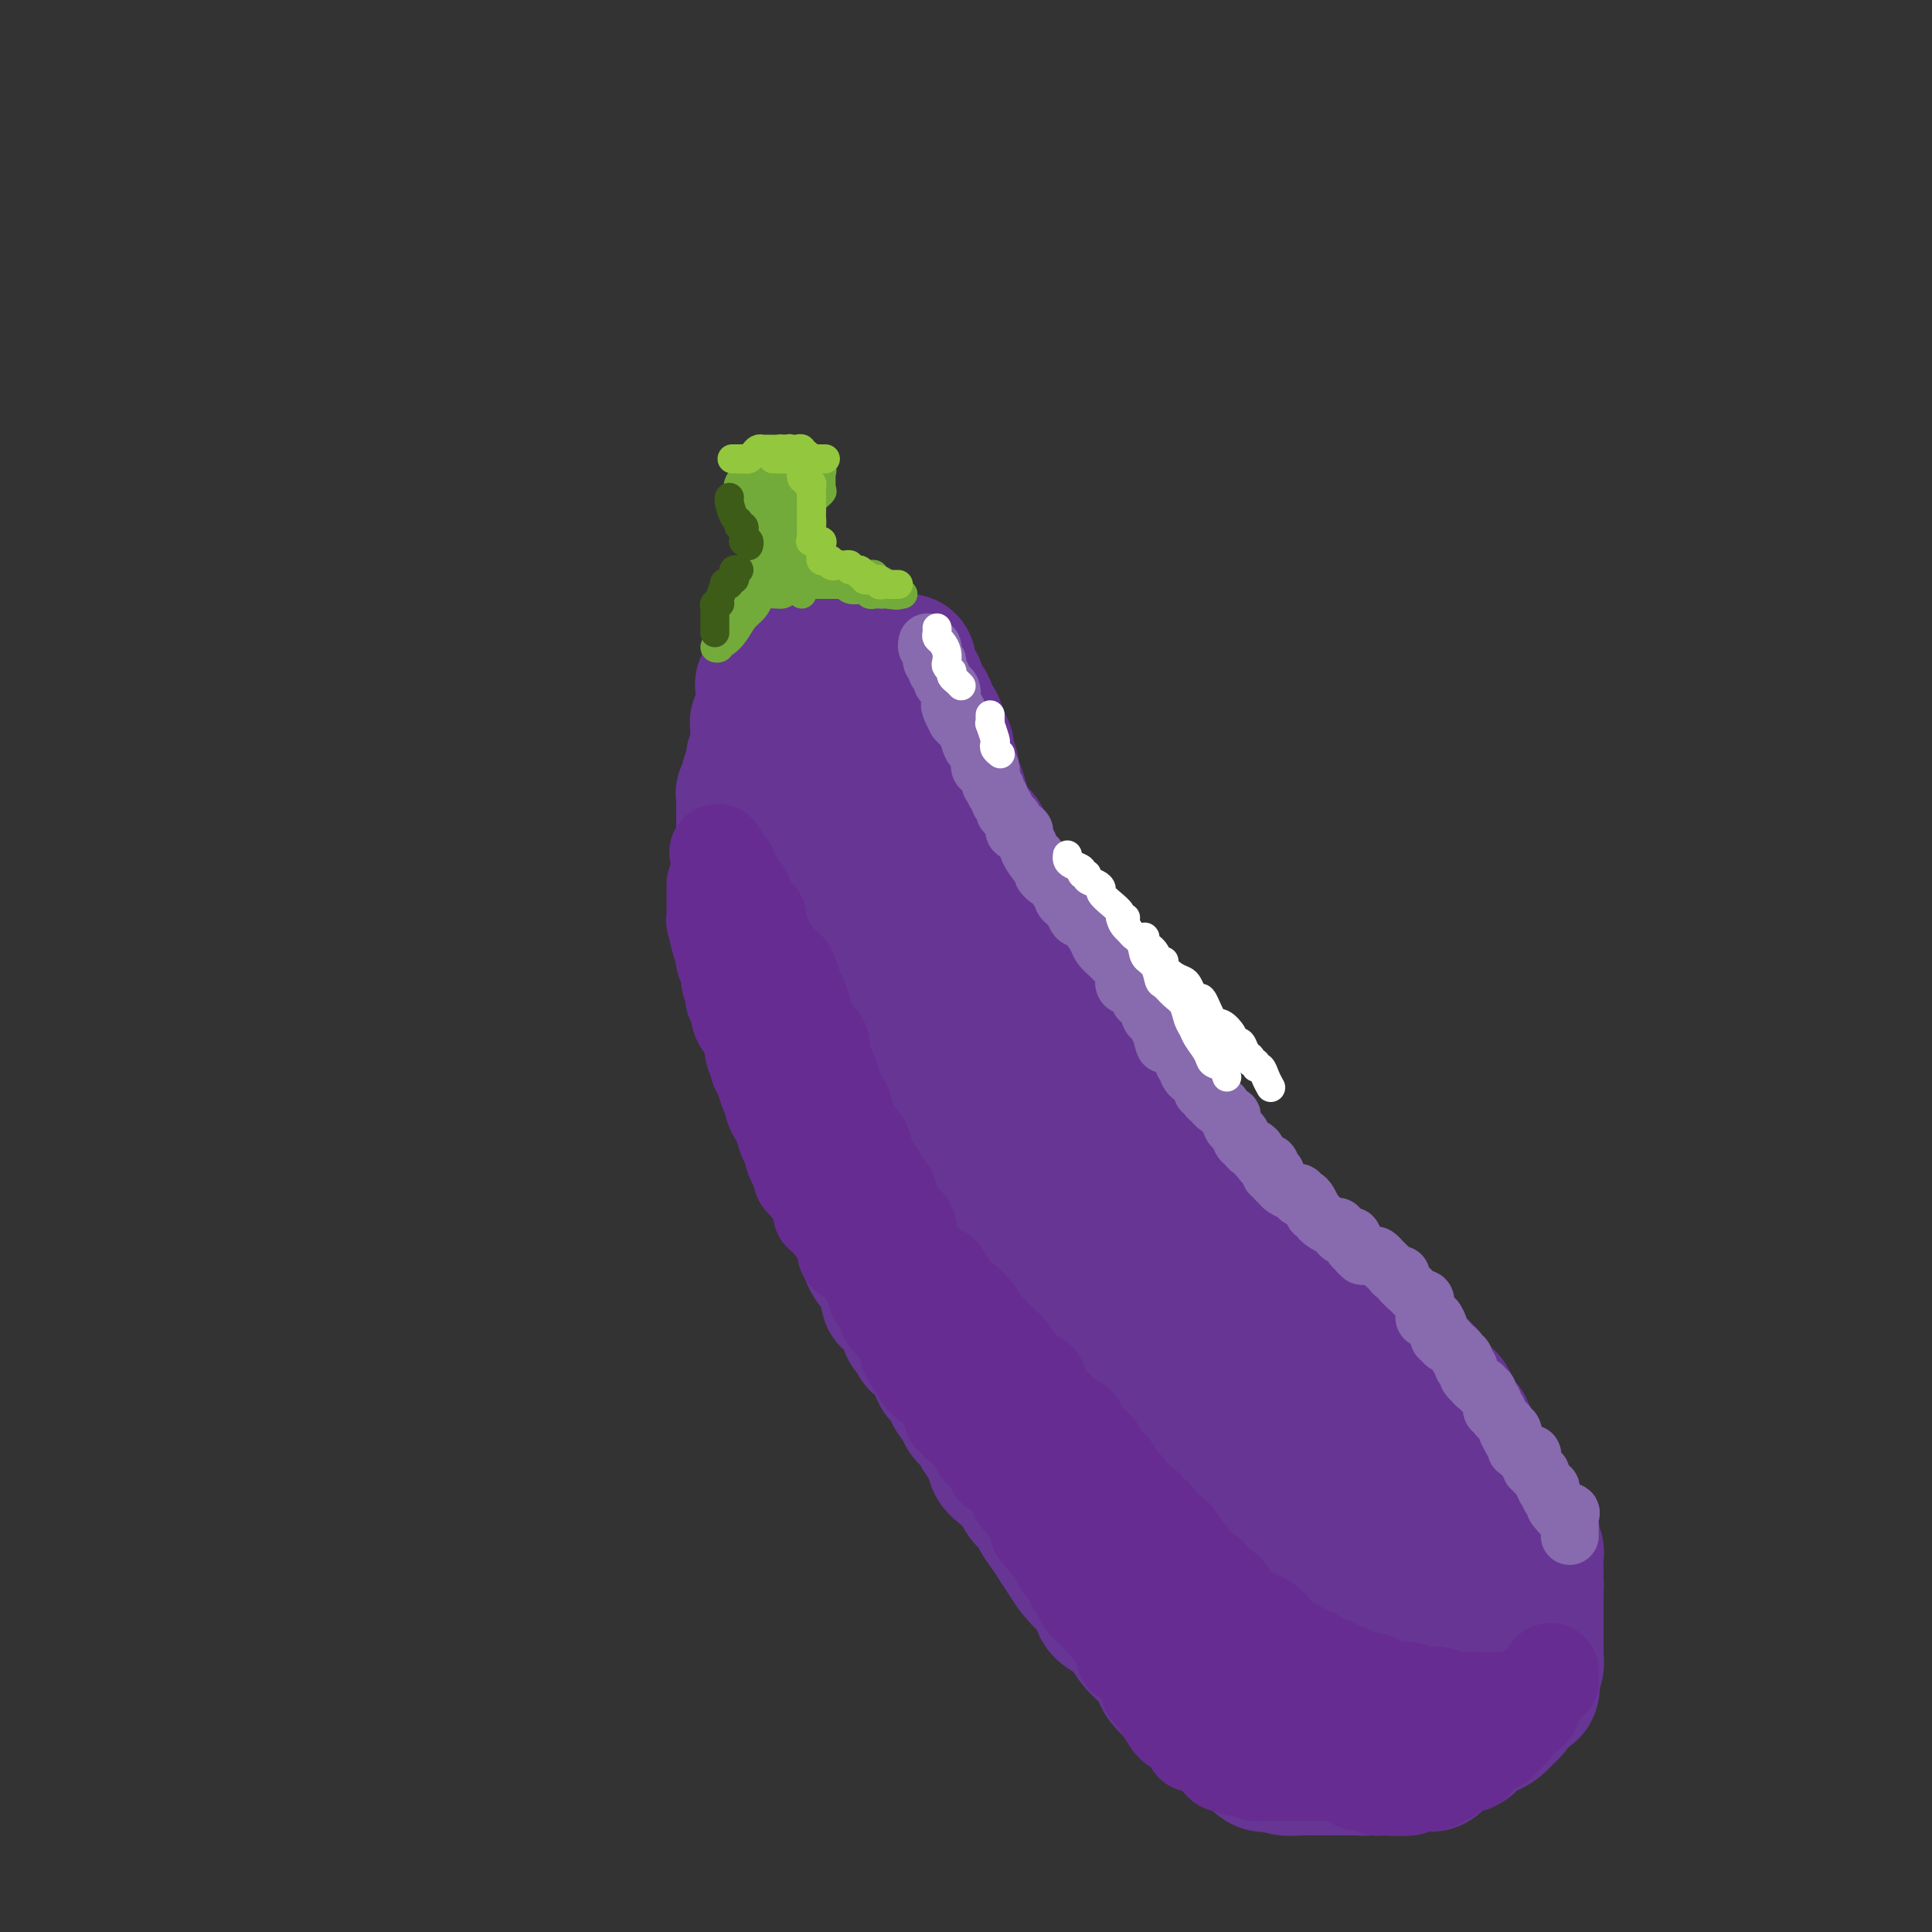 <svg viewBox='0 0 400 400' version='1.1' xmlns='http://www.w3.org/2000/svg' xmlns:xlink='http://www.w3.org/1999/xlink'><rect x="0" y="0" width="400" height="400" fill="#333333" stroke="none"/><g fill='none' stroke='#673594' stroke-width='28' stroke-linecap='round' stroke-linejoin='round'><path d='M158,151c-0.423,-0.205 -0.846,-0.410 -1,0c-0.154,0.410 -0.040,1.433 0,2c0.040,0.567 0.007,0.676 0,1c-0.007,0.324 0.013,0.863 0,1c-0.013,0.137 -0.060,-0.129 0,0c0.060,0.129 0.227,0.654 0,1c-0.227,0.346 -0.849,0.512 -1,1c-0.151,0.488 0.170,1.297 0,2c-0.170,0.703 -0.830,1.301 -1,2c-0.170,0.699 0.151,1.500 0,2c-0.151,0.500 -0.772,0.697 -1,1c-0.228,0.303 -0.061,0.710 0,1c0.061,0.290 0.016,0.463 0,1c-0.016,0.537 -0.004,1.437 0,2c0.004,0.563 0.001,0.787 0,1c-0.001,0.213 -0.000,0.413 0,1c0.000,0.587 0.000,1.562 0,2c-0.000,0.438 -0.001,0.340 0,1c0.001,0.660 0.003,2.077 0,3c-0.003,0.923 -0.011,1.350 0,2c0.011,0.650 0.041,1.521 0,2c-0.041,0.479 -0.155,0.565 0,1c0.155,0.435 0.577,1.217 1,2'/><path d='M155,183c0.110,3.516 -0.115,2.805 0,3c0.115,0.195 0.570,1.297 1,2c0.430,0.703 0.836,1.006 1,2c0.164,0.994 0.085,2.679 0,4c-0.085,1.321 -0.178,2.278 0,3c0.178,0.722 0.626,1.208 1,2c0.374,0.792 0.674,1.889 1,3c0.326,1.111 0.679,2.237 1,3c0.321,0.763 0.611,1.162 1,2c0.389,0.838 0.878,2.115 1,3c0.122,0.885 -0.121,1.378 0,2c0.121,0.622 0.607,1.373 1,2c0.393,0.627 0.692,1.129 1,2c0.308,0.871 0.624,2.110 1,3c0.376,0.890 0.812,1.431 1,2c0.188,0.569 0.126,1.166 0,2c-0.126,0.834 -0.318,1.904 0,3c0.318,1.096 1.146,2.216 2,3c0.854,0.784 1.734,1.230 2,2c0.266,0.770 -0.084,1.864 0,3c0.084,1.136 0.601,2.316 1,3c0.399,0.684 0.681,0.874 1,2c0.319,1.126 0.676,3.187 1,4c0.324,0.813 0.615,0.376 1,1c0.385,0.624 0.862,2.307 1,3c0.138,0.693 -0.065,0.396 0,1c0.065,0.604 0.399,2.110 1,3c0.601,0.890 1.470,1.163 2,2c0.530,0.837 0.723,2.239 1,3c0.277,0.761 0.639,0.880 1,1'/><path d='M180,257c2.133,5.376 0.465,3.314 0,3c-0.465,-0.314 0.273,1.118 1,2c0.727,0.882 1.442,1.212 2,2c0.558,0.788 0.958,2.032 1,3c0.042,0.968 -0.273,1.658 0,2c0.273,0.342 1.134,0.334 2,1c0.866,0.666 1.738,2.006 2,3c0.262,0.994 -0.084,1.642 0,2c0.084,0.358 0.600,0.428 1,1c0.400,0.572 0.685,1.648 1,2c0.315,0.352 0.660,-0.018 1,0c0.340,0.018 0.673,0.424 1,1c0.327,0.576 0.646,1.322 1,2c0.354,0.678 0.743,1.288 1,2c0.257,0.712 0.382,1.528 1,2c0.618,0.472 1.728,0.602 2,1c0.272,0.398 -0.293,1.064 0,2c0.293,0.936 1.444,2.140 2,3c0.556,0.860 0.516,1.375 1,2c0.484,0.625 1.493,1.360 2,2c0.507,0.640 0.511,1.186 1,2c0.489,0.814 1.464,1.894 2,3c0.536,1.106 0.634,2.236 1,3c0.366,0.764 1.000,1.163 2,2c1.000,0.837 2.365,2.114 3,3c0.635,0.886 0.540,1.381 1,2c0.460,0.619 1.474,1.362 2,2c0.526,0.638 0.565,1.172 1,2c0.435,0.828 1.267,1.951 2,3c0.733,1.049 1.366,2.025 2,3'/><path d='M219,320c6.368,10.039 2.790,3.638 2,2c-0.790,-1.638 1.210,1.487 2,3c0.790,1.513 0.372,1.416 1,2c0.628,0.584 2.304,1.851 3,3c0.696,1.149 0.414,2.182 1,3c0.586,0.818 2.040,1.422 3,2c0.960,0.578 1.427,1.132 2,2c0.573,0.868 1.251,2.052 2,3c0.749,0.948 1.569,1.661 2,2c0.431,0.339 0.474,0.305 1,1c0.526,0.695 1.537,2.119 2,3c0.463,0.881 0.379,1.220 1,2c0.621,0.780 1.948,2.002 3,3c1.052,0.998 1.828,1.771 3,3c1.172,1.229 2.740,2.915 4,4c1.260,1.085 2.211,1.569 3,2c0.789,0.431 1.415,0.808 2,1c0.585,0.192 1.128,0.199 2,1c0.872,0.801 2.072,2.397 3,3c0.928,0.603 1.585,0.214 2,0c0.415,-0.214 0.588,-0.254 1,0c0.412,0.254 1.065,0.800 2,1c0.935,0.200 2.154,0.054 3,0c0.846,-0.054 1.321,-0.014 2,0c0.679,0.014 1.564,0.004 2,0c0.436,-0.004 0.425,-0.001 1,0c0.575,0.001 1.736,0.000 3,0c1.264,-0.000 2.632,-0.000 4,0'/><path d='M281,366c3.082,0.154 0.789,0.038 1,0c0.211,-0.038 2.928,0.004 4,0c1.072,-0.004 0.500,-0.052 1,0c0.500,0.052 2.073,0.203 3,0c0.927,-0.203 1.207,-0.761 2,-1c0.793,-0.239 2.100,-0.159 3,0c0.900,0.159 1.392,0.398 2,0c0.608,-0.398 1.332,-1.434 2,-2c0.668,-0.566 1.281,-0.663 2,-1c0.719,-0.337 1.543,-0.915 2,-1c0.457,-0.085 0.546,0.324 1,0c0.454,-0.324 1.275,-1.382 2,-2c0.725,-0.618 1.356,-0.795 2,-1c0.644,-0.205 1.300,-0.436 2,-1c0.700,-0.564 1.443,-1.461 2,-2c0.557,-0.539 0.927,-0.721 1,-1c0.073,-0.279 -0.152,-0.656 0,-1c0.152,-0.344 0.681,-0.655 1,-1c0.319,-0.345 0.429,-0.725 1,-1c0.571,-0.275 1.603,-0.445 2,-1c0.397,-0.555 0.159,-1.496 0,-2c-0.159,-0.504 -0.239,-0.571 0,-1c0.239,-0.429 0.796,-1.221 1,-2c0.204,-0.779 0.055,-1.546 0,-2c-0.055,-0.454 -0.015,-0.596 0,-1c0.015,-0.404 0.004,-1.070 0,-2c-0.004,-0.930 -0.001,-2.126 0,-3c0.001,-0.874 0.000,-1.428 0,-2c-0.000,-0.572 -0.000,-1.164 0,-2c0.000,-0.836 0.000,-1.918 0,-3'/><path d='M318,330c0.155,-3.429 0.043,-2.003 0,-2c-0.043,0.003 -0.015,-1.418 0,-2c0.015,-0.582 0.018,-0.327 0,-1c-0.018,-0.673 -0.055,-2.275 0,-3c0.055,-0.725 0.204,-0.575 0,-1c-0.204,-0.425 -0.761,-1.427 -1,-2c-0.239,-0.573 -0.159,-0.717 0,-1c0.159,-0.283 0.397,-0.705 0,-1c-0.397,-0.295 -1.430,-0.464 -2,-1c-0.570,-0.536 -0.678,-1.439 -1,-2c-0.322,-0.561 -0.859,-0.778 -1,-1c-0.141,-0.222 0.114,-0.448 0,-1c-0.114,-0.552 -0.596,-1.431 -1,-2c-0.404,-0.569 -0.729,-0.828 -1,-1c-0.271,-0.172 -0.489,-0.257 -1,-1c-0.511,-0.743 -1.316,-2.144 -2,-3c-0.684,-0.856 -1.248,-1.168 -2,-2c-0.752,-0.832 -1.691,-2.184 -2,-3c-0.309,-0.816 0.012,-1.096 0,-2c-0.012,-0.904 -0.356,-2.431 -1,-3c-0.644,-0.569 -1.588,-0.180 -2,-1c-0.412,-0.820 -0.290,-2.850 -1,-4c-0.710,-1.150 -2.250,-1.421 -3,-2c-0.750,-0.579 -0.710,-1.468 -1,-2c-0.290,-0.532 -0.910,-0.709 -1,-1c-0.090,-0.291 0.349,-0.697 0,-1c-0.349,-0.303 -1.485,-0.504 -2,-1c-0.515,-0.496 -0.408,-1.287 -1,-2c-0.592,-0.713 -1.883,-1.346 -3,-2c-1.117,-0.654 -2.058,-1.327 -3,-2'/><path d='M286,277c-2.177,-2.309 -0.618,-1.582 -1,-2c-0.382,-0.418 -2.703,-1.981 -4,-3c-1.297,-1.019 -1.568,-1.495 -2,-2c-0.432,-0.505 -1.023,-1.039 -2,-2c-0.977,-0.961 -2.340,-2.349 -3,-3c-0.660,-0.651 -0.619,-0.563 -1,-1c-0.381,-0.437 -1.185,-1.398 -2,-2c-0.815,-0.602 -1.640,-0.847 -2,-1c-0.360,-0.153 -0.256,-0.216 -1,-1c-0.744,-0.784 -2.335,-2.288 -3,-3c-0.665,-0.712 -0.405,-0.631 -1,-1c-0.595,-0.369 -2.046,-1.186 -3,-2c-0.954,-0.814 -1.410,-1.623 -2,-2c-0.590,-0.377 -1.313,-0.321 -2,-1c-0.687,-0.679 -1.340,-2.091 -2,-3c-0.660,-0.909 -1.329,-1.314 -2,-2c-0.671,-0.686 -1.345,-1.654 -2,-2c-0.655,-0.346 -1.291,-0.072 -2,-1c-0.709,-0.928 -1.490,-3.060 -2,-4c-0.510,-0.940 -0.748,-0.688 -1,-1c-0.252,-0.312 -0.519,-1.187 -1,-2c-0.481,-0.813 -1.175,-1.564 -2,-2c-0.825,-0.436 -1.780,-0.557 -2,-1c-0.220,-0.443 0.294,-1.207 0,-2c-0.294,-0.793 -1.396,-1.616 -2,-2c-0.604,-0.384 -0.712,-0.329 -1,-1c-0.288,-0.671 -0.758,-2.066 -1,-3c-0.242,-0.934 -0.258,-1.405 -1,-2c-0.742,-0.595 -2.212,-1.313 -3,-2c-0.788,-0.687 -0.894,-1.344 -1,-2'/><path d='M232,219c-3.275,-4.381 -1.963,-2.832 -2,-3c-0.037,-0.168 -1.425,-2.053 -2,-3c-0.575,-0.947 -0.338,-0.958 -1,-2c-0.662,-1.042 -2.222,-3.117 -3,-4c-0.778,-0.883 -0.774,-0.575 -1,-1c-0.226,-0.425 -0.680,-1.585 -1,-2c-0.320,-0.415 -0.505,-0.087 -1,-1c-0.495,-0.913 -1.302,-3.066 -2,-4c-0.698,-0.934 -1.289,-0.647 -2,-1c-0.711,-0.353 -1.542,-1.344 -2,-2c-0.458,-0.656 -0.542,-0.977 -1,-2c-0.458,-1.023 -1.288,-2.750 -2,-4c-0.712,-1.250 -1.304,-2.025 -2,-3c-0.696,-0.975 -1.496,-2.152 -2,-3c-0.504,-0.848 -0.711,-1.368 -1,-2c-0.289,-0.632 -0.658,-1.377 -1,-2c-0.342,-0.623 -0.655,-1.125 -1,-2c-0.345,-0.875 -0.722,-2.124 -1,-3c-0.278,-0.876 -0.455,-1.380 -1,-2c-0.545,-0.620 -1.456,-1.354 -2,-2c-0.544,-0.646 -0.719,-1.202 -1,-2c-0.281,-0.798 -0.668,-1.838 -1,-3c-0.332,-1.162 -0.610,-2.447 -1,-3c-0.390,-0.553 -0.892,-0.373 -1,-1c-0.108,-0.627 0.178,-2.059 0,-3c-0.178,-0.941 -0.821,-1.390 -1,-2c-0.179,-0.610 0.107,-1.380 0,-2c-0.107,-0.620 -0.606,-1.090 -1,-2c-0.394,-0.910 -0.684,-2.260 -1,-3c-0.316,-0.740 -0.658,-0.870 -1,-1'/><path d='M193,149c-2.560,-5.811 -1.459,-2.837 -1,-2c0.459,0.837 0.277,-0.462 0,-1c-0.277,-0.538 -0.649,-0.315 -1,-1c-0.351,-0.685 -0.681,-2.278 -1,-3c-0.319,-0.722 -0.625,-0.572 -1,-1c-0.375,-0.428 -0.818,-1.435 -1,-2c-0.182,-0.565 -0.103,-0.687 0,-1c0.103,-0.313 0.232,-0.816 0,-1c-0.232,-0.184 -0.823,-0.049 -1,0c-0.177,0.049 0.061,0.013 0,0c-0.061,-0.013 -0.420,-0.003 -1,0c-0.580,0.003 -1.382,-0.000 -2,0c-0.618,0.000 -1.052,0.004 -2,0c-0.948,-0.004 -2.411,-0.015 -3,0c-0.589,0.015 -0.304,0.057 -1,0c-0.696,-0.057 -2.371,-0.211 -3,0c-0.629,0.211 -0.210,0.789 0,1c0.210,0.211 0.210,0.057 0,0c-0.210,-0.057 -0.632,-0.016 -1,0c-0.368,0.016 -0.684,0.008 -1,0'/><path d='M173,138c-2.173,0.171 -1.104,0.097 -1,0c0.104,-0.097 -0.755,-0.218 -1,0c-0.245,0.218 0.124,0.776 0,1c-0.124,0.224 -0.740,0.115 -1,0c-0.260,-0.115 -0.164,-0.237 0,0c0.164,0.237 0.395,0.834 0,1c-0.395,0.166 -1.415,-0.097 -2,0c-0.585,0.097 -0.735,0.554 -1,1c-0.265,0.446 -0.645,0.880 -1,1c-0.355,0.120 -0.686,-0.074 -1,0c-0.314,0.074 -0.610,0.415 -1,1c-0.390,0.585 -0.874,1.412 -1,2c-0.126,0.588 0.107,0.936 0,1c-0.107,0.064 -0.553,-0.155 -1,0c-0.447,0.155 -0.894,0.683 -1,1c-0.106,0.317 0.129,0.422 0,1c-0.129,0.578 -0.622,1.629 -1,2c-0.378,0.371 -0.640,0.061 -1,0c-0.360,-0.061 -0.817,0.125 -1,0c-0.183,-0.125 -0.091,-0.563 0,-1'/><path d='M158,149c-2.321,1.519 -0.622,-0.182 0,-1c0.622,-0.818 0.167,-0.752 0,-1c-0.167,-0.248 -0.046,-0.809 0,-1c0.046,-0.191 0.016,-0.012 0,0c-0.016,0.012 -0.019,-0.143 0,-1c0.019,-0.857 0.060,-2.415 0,-3c-0.060,-0.585 -0.219,-0.198 0,0c0.219,0.198 0.817,0.208 1,0c0.183,-0.208 -0.050,-0.634 0,-1c0.050,-0.366 0.381,-0.670 1,-1c0.619,-0.330 1.525,-0.684 2,-1c0.475,-0.316 0.521,-0.593 1,-1c0.479,-0.407 1.393,-0.945 2,-1c0.607,-0.055 0.908,0.374 1,0c0.092,-0.374 -0.025,-1.550 0,-2c0.025,-0.450 0.192,-0.173 1,0c0.808,0.173 2.258,0.243 3,0c0.742,-0.243 0.777,-0.797 1,-1c0.223,-0.203 0.635,-0.054 1,0c0.365,0.054 0.682,0.015 1,0c0.318,-0.015 0.635,-0.005 1,0c0.365,0.005 0.776,0.006 1,0c0.224,-0.006 0.259,-0.018 1,0c0.741,0.018 2.187,0.065 3,0c0.813,-0.065 0.992,-0.242 1,0c0.008,0.242 -0.155,0.905 0,1c0.155,0.095 0.629,-0.377 1,0c0.371,0.377 0.638,1.601 1,2c0.362,0.399 0.818,-0.029 1,0c0.182,0.029 0.091,0.514 0,1'/><path d='M183,138c1.773,0.566 1.207,-0.018 1,0c-0.207,0.018 -0.055,0.638 0,1c0.055,0.362 0.015,0.465 0,1c-0.015,0.535 -0.003,1.501 0,2c0.003,0.499 -0.003,0.532 0,1c0.003,0.468 0.015,1.373 0,2c-0.015,0.627 -0.056,0.977 0,1c0.056,0.023 0.208,-0.280 0,0c-0.208,0.280 -0.778,1.145 -1,2c-0.222,0.855 -0.098,1.701 0,2c0.098,0.299 0.170,0.051 0,1c-0.170,0.949 -0.581,3.096 -1,4c-0.419,0.904 -0.844,0.566 -1,1c-0.156,0.434 -0.042,1.639 0,3c0.042,1.361 0.011,2.878 0,4c-0.011,1.122 -0.001,1.848 0,3c0.001,1.152 -0.005,2.731 0,4c0.005,1.269 0.023,2.230 0,4c-0.023,1.770 -0.087,4.351 0,6c0.087,1.649 0.324,2.366 1,4c0.676,1.634 1.791,4.186 2,6c0.209,1.814 -0.487,2.891 0,4c0.487,1.109 2.157,2.251 3,3c0.843,0.749 0.859,1.105 1,2c0.141,0.895 0.409,2.329 1,3c0.591,0.671 1.506,0.577 2,1c0.494,0.423 0.565,1.361 1,2c0.435,0.639 1.232,0.980 2,2c0.768,1.020 1.505,2.720 2,4c0.495,1.280 0.747,2.140 1,3'/><path d='M197,214c2.357,3.343 1.749,1.699 2,2c0.251,0.301 1.362,2.547 2,4c0.638,1.453 0.805,2.113 1,3c0.195,0.887 0.419,2.002 1,3c0.581,0.998 1.521,1.878 2,3c0.479,1.122 0.498,2.485 1,4c0.502,1.515 1.487,3.182 2,5c0.513,1.818 0.555,3.787 1,5c0.445,1.213 1.292,1.671 2,3c0.708,1.329 1.278,3.531 2,5c0.722,1.469 1.597,2.206 2,3c0.403,0.794 0.334,1.647 1,3c0.666,1.353 2.068,3.208 3,5c0.932,1.792 1.394,3.522 2,5c0.606,1.478 1.354,2.703 2,4c0.646,1.297 1.188,2.667 2,4c0.812,1.333 1.894,2.628 3,4c1.106,1.372 2.238,2.820 3,4c0.762,1.180 1.155,2.091 2,3c0.845,0.909 2.142,1.817 3,3c0.858,1.183 1.278,2.642 2,4c0.722,1.358 1.748,2.615 3,4c1.252,1.385 2.730,2.897 4,4c1.270,1.103 2.331,1.797 3,3c0.669,1.203 0.945,2.916 2,4c1.055,1.084 2.891,1.539 4,2c1.109,0.461 1.493,0.928 2,2c0.507,1.072 1.136,2.750 2,4c0.864,1.250 1.961,2.071 3,3c1.039,0.929 2.019,1.964 3,3'/><path d='M264,322c6.790,8.003 4.266,4.512 4,4c-0.266,-0.512 1.725,1.957 3,3c1.275,1.043 1.834,0.661 2,1c0.166,0.339 -0.061,1.397 0,2c0.061,0.603 0.409,0.749 1,1c0.591,0.251 1.426,0.607 2,1c0.574,0.393 0.886,0.823 1,1c0.114,0.177 0.028,0.100 0,0c-0.028,-0.100 0.000,-0.223 0,0c-0.000,0.223 -0.029,0.793 0,1c0.029,0.207 0.116,0.051 0,0c-0.116,-0.051 -0.433,0.001 -1,0c-0.567,-0.001 -1.383,-0.056 -2,0c-0.617,0.056 -1.034,0.224 -2,0c-0.966,-0.224 -2.479,-0.841 -4,-1c-1.521,-0.159 -3.049,0.141 -4,0c-0.951,-0.141 -1.326,-0.724 -2,-1c-0.674,-0.276 -1.648,-0.244 -3,-1c-1.352,-0.756 -3.082,-2.300 -4,-3c-0.918,-0.700 -1.024,-0.555 -2,-1c-0.976,-0.445 -2.820,-1.479 -4,-3c-1.180,-1.521 -1.695,-3.527 -3,-5c-1.305,-1.473 -3.402,-2.412 -5,-4c-1.598,-1.588 -2.699,-3.823 -4,-6c-1.301,-2.177 -2.802,-4.295 -4,-6c-1.198,-1.705 -2.092,-2.998 -3,-5c-0.908,-2.002 -1.831,-4.715 -3,-7c-1.169,-2.285 -2.585,-4.143 -4,-6'/><path d='M223,287c-4.481,-6.937 -2.685,-4.780 -3,-5c-0.315,-0.220 -2.741,-2.818 -4,-5c-1.259,-2.182 -1.350,-3.948 -2,-6c-0.650,-2.052 -1.860,-4.390 -3,-6c-1.140,-1.610 -2.211,-2.492 -3,-4c-0.789,-1.508 -1.296,-3.642 -2,-5c-0.704,-1.358 -1.606,-1.941 -2,-3c-0.394,-1.059 -0.281,-2.593 -1,-4c-0.719,-1.407 -2.272,-2.686 -3,-4c-0.728,-1.314 -0.632,-2.662 -1,-4c-0.368,-1.338 -1.202,-2.667 -2,-4c-0.798,-1.333 -1.562,-2.671 -2,-4c-0.438,-1.329 -0.550,-2.650 -1,-4c-0.450,-1.350 -1.236,-2.727 -2,-4c-0.764,-1.273 -1.505,-2.440 -2,-4c-0.495,-1.560 -0.746,-3.512 -1,-5c-0.254,-1.488 -0.513,-2.511 -1,-4c-0.487,-1.489 -1.202,-3.446 -2,-5c-0.798,-1.554 -1.677,-2.707 -2,-4c-0.323,-1.293 -0.089,-2.725 0,-4c0.089,-1.275 0.032,-2.393 0,-3c-0.032,-0.607 -0.038,-0.702 0,-1c0.038,-0.298 0.120,-0.797 0,-1c-0.120,-0.203 -0.441,-0.110 0,0c0.441,0.110 1.644,0.236 2,0c0.356,-0.236 -0.135,-0.833 1,0c1.135,0.833 3.896,3.095 6,5c2.104,1.905 3.552,3.452 5,5'/><path d='M198,204c3.158,2.617 5.055,4.158 7,6c1.945,1.842 3.940,3.985 6,6c2.060,2.015 4.187,3.903 6,6c1.813,2.097 3.313,4.403 5,6c1.687,1.597 3.561,2.484 5,4c1.439,1.516 2.444,3.661 4,5c1.556,1.339 3.661,1.871 5,3c1.339,1.129 1.910,2.853 3,4c1.090,1.147 2.700,1.715 4,3c1.300,1.285 2.289,3.285 3,4c0.711,0.715 1.142,0.145 2,1c0.858,0.855 2.142,3.137 3,4c0.858,0.863 1.291,0.308 2,1c0.709,0.692 1.694,2.632 3,4c1.306,1.368 2.931,2.163 4,3c1.069,0.837 1.580,1.714 3,3c1.420,1.286 3.749,2.979 5,4c1.251,1.021 1.424,1.368 2,2c0.576,0.632 1.553,1.549 2,2c0.447,0.451 0.362,0.437 1,1c0.638,0.563 1.999,1.702 3,2c1.001,0.298 1.640,-0.244 2,0c0.360,0.244 0.439,1.274 1,2c0.561,0.726 1.604,1.146 2,2c0.396,0.854 0.145,2.140 1,3c0.855,0.860 2.818,1.294 4,2c1.182,0.706 1.585,1.684 2,3c0.415,1.316 0.843,2.970 2,4c1.157,1.030 3.045,1.437 4,2c0.955,0.563 0.978,1.281 1,2'/><path d='M295,298c15.427,15.121 5.495,5.924 2,3c-3.495,-2.924 -0.554,0.425 1,2c1.554,1.575 1.722,1.375 2,2c0.278,0.625 0.667,2.076 1,3c0.333,0.924 0.611,1.321 1,2c0.389,0.679 0.889,1.639 1,2c0.111,0.361 -0.166,0.122 0,1c0.166,0.878 0.777,2.872 1,4c0.223,1.128 0.059,1.392 0,2c-0.059,0.608 -0.015,1.562 0,3c0.015,1.438 -0.001,3.360 0,4c0.001,0.640 0.020,-0.003 0,0c-0.020,0.003 -0.078,0.652 0,1c0.078,0.348 0.292,0.393 0,1c-0.292,0.607 -1.089,1.774 -2,2c-0.911,0.226 -1.934,-0.490 -3,0c-1.066,0.490 -2.173,2.187 -3,3c-0.827,0.813 -1.373,0.743 -2,1c-0.627,0.257 -1.336,0.842 -2,1c-0.664,0.158 -1.282,-0.112 -2,0c-0.718,0.112 -1.534,0.604 -3,1c-1.466,0.396 -3.582,0.695 -5,1c-1.418,0.305 -2.137,0.617 -3,1c-0.863,0.383 -1.868,0.836 -3,1c-1.132,0.164 -2.390,0.037 -3,0c-0.610,-0.037 -0.572,0.015 -1,0c-0.428,-0.015 -1.321,-0.097 -2,0c-0.679,0.097 -1.144,0.372 -2,0c-0.856,-0.372 -2.102,-1.392 -3,-2c-0.898,-0.608 -1.449,-0.804 -2,-1'/><path d='M263,336c-2.165,-0.458 -1.078,-0.103 -1,0c0.078,0.103 -0.852,-0.047 -1,0c-0.148,0.047 0.485,0.290 1,1c0.515,0.710 0.911,1.888 2,3c1.089,1.112 2.871,2.158 4,3c1.129,0.842 1.605,1.479 2,2c0.395,0.521 0.708,0.927 1,1c0.292,0.073 0.564,-0.187 1,0c0.436,0.187 1.035,0.820 1,1c-0.035,0.180 -0.705,-0.094 0,0c0.705,0.094 2.783,0.554 4,1c1.217,0.446 1.571,0.877 2,1c0.429,0.123 0.934,-0.062 2,0c1.066,0.062 2.695,0.370 4,0c1.305,-0.370 2.286,-1.420 3,-2c0.714,-0.580 1.160,-0.691 2,-1c0.840,-0.309 2.072,-0.818 3,-1c0.928,-0.182 1.552,-0.038 2,0c0.448,0.038 0.722,-0.030 1,0c0.278,0.030 0.562,0.157 1,0c0.438,-0.157 1.032,-0.599 2,-1c0.968,-0.401 2.309,-0.761 3,-1c0.691,-0.239 0.730,-0.357 1,-1c0.270,-0.643 0.771,-1.810 1,-3c0.229,-1.190 0.185,-2.401 0,-4c-0.185,-1.599 -0.511,-3.584 -1,-5c-0.489,-1.416 -1.140,-2.262 -2,-4c-0.860,-1.738 -1.930,-4.369 -3,-7'/><path d='M298,319c-1.497,-3.471 -2.241,-4.150 -3,-6c-0.759,-1.850 -1.533,-4.872 -3,-7c-1.467,-2.128 -3.627,-3.361 -5,-5c-1.373,-1.639 -1.960,-3.683 -3,-5c-1.040,-1.317 -2.533,-1.906 -4,-3c-1.467,-1.094 -2.906,-2.692 -4,-4c-1.094,-1.308 -1.842,-2.326 -3,-3c-1.158,-0.674 -2.725,-1.004 -4,-2c-1.275,-0.996 -2.257,-2.658 -4,-4c-1.743,-1.342 -4.246,-2.365 -6,-4c-1.754,-1.635 -2.760,-3.882 -4,-5c-1.240,-1.118 -2.716,-1.106 -4,-2c-1.284,-0.894 -2.378,-2.692 -3,-4c-0.622,-1.308 -0.774,-2.124 -2,-3c-1.226,-0.876 -3.526,-1.811 -5,-3c-1.474,-1.189 -2.123,-2.633 -3,-4c-0.877,-1.367 -1.983,-2.656 -3,-4c-1.017,-1.344 -1.943,-2.744 -3,-4c-1.057,-1.256 -2.243,-2.370 -3,-3c-0.757,-0.630 -1.084,-0.777 -1,-1c0.084,-0.223 0.581,-0.523 1,0c0.419,0.523 0.762,1.869 2,4c1.238,2.131 3.370,5.048 6,8c2.630,2.952 5.757,5.940 8,9c2.243,3.060 3.601,6.191 6,9c2.399,2.809 5.838,5.295 9,8c3.162,2.705 6.046,5.630 9,8c2.954,2.370 5.977,4.185 9,6'/><path d='M278,295c5.658,4.411 6.304,4.438 7,5c0.696,0.562 1.441,1.659 2,2c0.559,0.341 0.931,-0.074 1,0c0.069,0.074 -0.165,0.636 0,1c0.165,0.364 0.729,0.529 1,1c0.271,0.471 0.249,1.248 1,2c0.751,0.752 2.275,1.478 3,2c0.725,0.522 0.651,0.841 0,1c-0.651,0.159 -1.879,0.158 -3,0c-1.121,-0.158 -2.135,-0.474 -4,-1c-1.865,-0.526 -4.583,-1.261 -8,-2c-3.417,-0.739 -7.535,-1.482 -10,-2c-2.465,-0.518 -3.279,-0.811 -5,-2c-1.721,-1.189 -4.348,-3.274 -6,-5c-1.652,-1.726 -2.327,-3.093 -3,-4c-0.673,-0.907 -1.344,-1.355 -1,-1c0.344,0.355 1.703,1.513 3,3c1.297,1.487 2.530,3.302 4,5c1.470,1.698 3.176,3.278 5,5c1.824,1.722 3.767,3.585 5,5c1.233,1.415 1.755,2.381 3,3c1.245,0.619 3.213,0.891 4,1c0.787,0.109 0.394,0.054 0,0'/></g>
<g fill='none' stroke='#73AB3A' stroke-width='6' stroke-linecap='round' stroke-linejoin='round'><path d='M156,123c0.414,-0.032 0.829,-0.064 1,0c0.171,0.064 0.099,0.225 0,0c-0.099,-0.225 -0.224,-0.835 0,-1c0.224,-0.165 0.796,0.114 1,0c0.204,-0.114 0.041,-0.622 0,-1c-0.041,-0.378 0.042,-0.626 0,-1c-0.042,-0.374 -0.207,-0.874 0,-1c0.207,-0.126 0.788,0.121 1,0c0.212,-0.121 0.057,-0.610 0,-1c-0.057,-0.390 -0.014,-0.682 0,-1c0.014,-0.318 0.001,-0.663 0,-1c-0.001,-0.337 0.011,-0.668 0,-1c-0.011,-0.332 -0.044,-0.666 0,-1c0.044,-0.334 0.166,-0.667 0,-1c-0.166,-0.333 -0.619,-0.667 -1,-1c-0.381,-0.333 -0.691,-0.667 -1,-1'/><path d='M157,111c-0.306,-1.278 -0.072,-0.973 0,-1c0.072,-0.027 -0.020,-0.387 0,-1c0.020,-0.613 0.150,-1.478 0,-2c-0.150,-0.522 -0.580,-0.700 -1,-1c-0.420,-0.300 -0.830,-0.720 -1,-1c-0.170,-0.280 -0.102,-0.418 0,-1c0.102,-0.582 0.237,-1.609 0,-2c-0.237,-0.391 -0.846,-0.147 -1,0c-0.154,0.147 0.148,0.197 0,0c-0.148,-0.197 -0.745,-0.640 -1,-1c-0.255,-0.360 -0.168,-0.635 0,-1c0.168,-0.365 0.416,-0.819 1,-1c0.584,-0.181 1.503,-0.087 2,0c0.497,0.087 0.570,0.168 1,0c0.430,-0.168 1.215,-0.584 2,-1'/><path d='M159,98c1.273,-0.311 1.455,-0.087 2,0c0.545,0.087 1.451,0.037 2,0c0.549,-0.037 0.739,-0.063 1,0c0.261,0.063 0.594,0.213 1,0c0.406,-0.213 0.887,-0.790 1,-1c0.113,-0.210 -0.141,-0.052 0,0c0.141,0.052 0.679,-0.001 1,0c0.321,0.001 0.426,0.056 1,0c0.574,-0.056 1.618,-0.222 2,0c0.382,0.222 0.102,0.833 0,1c-0.102,0.167 -0.027,-0.110 0,0c0.027,0.110 0.007,0.607 0,1c-0.007,0.393 -0.002,0.684 0,1c0.002,0.316 0.001,0.658 0,1'/><path d='M170,101c0.121,0.736 0.425,0.578 0,1c-0.425,0.422 -1.577,1.426 -2,2c-0.423,0.574 -0.117,0.717 0,1c0.117,0.283 0.045,0.706 0,1c-0.045,0.294 -0.065,0.460 0,1c0.065,0.540 0.213,1.454 0,2c-0.213,0.546 -0.789,0.723 -1,1c-0.211,0.277 -0.058,0.652 0,1c0.058,0.348 0.020,0.668 0,1c-0.020,0.332 -0.021,0.678 0,1c0.021,0.322 0.064,0.622 0,1c-0.064,0.378 -0.234,0.833 0,1c0.234,0.167 0.871,0.045 1,0c0.129,-0.045 -0.249,-0.013 0,0c0.249,0.013 1.124,0.006 2,0'/><path d='M170,115c0.461,0.956 0.112,0.845 0,1c-0.112,0.155 0.011,0.576 0,1c-0.011,0.424 -0.158,0.849 0,1c0.158,0.151 0.621,0.026 1,0c0.379,-0.026 0.675,0.046 1,0c0.325,-0.046 0.677,-0.208 1,0c0.323,0.208 0.615,0.788 1,1c0.385,0.212 0.864,0.057 1,0c0.136,-0.057 -0.069,-0.015 0,0c0.069,0.015 0.414,0.004 1,0c0.586,-0.004 1.415,-0.002 2,0c0.585,0.002 0.927,0.004 1,0c0.073,-0.004 -0.121,-0.015 0,0c0.121,0.015 0.558,0.056 1,0c0.442,-0.056 0.888,-0.207 1,0c0.112,0.207 -0.111,0.774 0,1c0.111,0.226 0.555,0.113 1,0'/><path d='M182,120c1.812,0.531 0.342,0.859 0,1c-0.342,0.141 0.442,0.094 1,0c0.558,-0.094 0.888,-0.235 1,0c0.112,0.235 0.006,0.848 0,1c-0.006,0.152 0.087,-0.155 0,0c-0.087,0.155 -0.353,0.774 0,1c0.353,0.226 1.326,0.061 2,0c0.674,-0.061 1.050,-0.017 1,0c-0.050,0.017 -0.525,0.009 -1,0'/><path d='M186,123c0.214,0.464 -1.252,0.125 -2,0c-0.748,-0.125 -0.778,-0.037 -1,0c-0.222,0.037 -0.636,0.024 -1,0c-0.364,-0.024 -0.678,-0.058 -1,0c-0.322,0.058 -0.650,0.208 -1,0c-0.350,-0.208 -0.720,-0.774 -1,-1c-0.280,-0.226 -0.471,-0.113 -1,0c-0.529,0.113 -1.398,0.226 -2,0c-0.602,-0.226 -0.939,-0.793 -1,-1c-0.061,-0.207 0.153,-0.056 0,0c-0.153,0.056 -0.675,0.015 -1,0c-0.325,-0.015 -0.454,-0.004 -1,0c-0.546,0.004 -1.509,0.000 -2,0c-0.491,-0.000 -0.509,0.004 -1,0c-0.491,-0.004 -1.454,-0.015 -2,0c-0.546,0.015 -0.675,0.055 -1,0c-0.325,-0.055 -0.845,-0.207 -1,0c-0.155,0.207 0.054,0.772 0,1c-0.054,0.228 -0.373,0.118 -1,0c-0.627,-0.118 -1.564,-0.243 -2,0c-0.436,0.243 -0.372,0.854 -1,1c-0.628,0.146 -1.948,-0.172 -3,0c-1.052,0.172 -1.837,0.834 -2,1c-0.163,0.166 0.296,-0.163 0,0c-0.296,0.163 -1.347,0.817 -2,1c-0.653,0.183 -0.906,-0.105 -1,0c-0.094,0.105 -0.027,0.601 0,1c0.027,0.399 0.013,0.699 0,1'/><path d='M154,127c-2.249,0.880 -1.372,0.081 -1,0c0.372,-0.081 0.239,0.555 0,1c-0.239,0.445 -0.585,0.698 -1,1c-0.415,0.302 -0.900,0.654 -1,1c-0.100,0.346 0.185,0.685 0,1c-0.185,0.315 -0.839,0.607 -1,1c-0.161,0.393 0.171,0.886 0,1c-0.171,0.114 -0.845,-0.152 -1,0c-0.155,0.152 0.209,0.722 0,1c-0.209,0.278 -0.992,0.266 -1,0c-0.008,-0.266 0.760,-0.785 1,-1c0.240,-0.215 -0.049,-0.126 0,0c0.049,0.126 0.434,0.290 1,0c0.566,-0.290 1.313,-1.034 2,-2c0.687,-0.966 1.315,-2.156 2,-3c0.685,-0.844 1.426,-1.344 2,-2c0.574,-0.656 0.981,-1.467 1,-2c0.019,-0.533 -0.348,-0.786 0,-1c0.348,-0.214 1.413,-0.387 2,-1c0.587,-0.613 0.697,-1.665 1,-2c0.303,-0.335 0.801,0.047 1,0c0.199,-0.047 0.100,-0.524 0,-1'/><path d='M161,119c2.011,-2.512 0.539,-1.292 0,-1c-0.539,0.292 -0.144,-0.344 0,-1c0.144,-0.656 0.039,-1.331 0,-2c-0.039,-0.669 -0.010,-1.332 0,-2c0.010,-0.668 0.003,-1.341 0,-2c-0.003,-0.659 -0.000,-1.305 0,-2c0.000,-0.695 -0.001,-1.439 0,-2c0.001,-0.561 0.006,-0.939 0,-1c-0.006,-0.061 -0.023,0.196 0,0c0.023,-0.196 0.087,-0.846 0,-1c-0.087,-0.154 -0.325,0.186 0,1c0.325,0.814 1.211,2.101 2,3c0.789,0.899 1.479,1.409 2,2c0.521,0.591 0.872,1.261 1,2c0.128,0.739 0.035,1.545 0,2c-0.035,0.455 -0.010,0.559 0,1c0.010,0.441 0.005,1.221 0,2'/><path d='M166,118c0.773,1.819 0.207,0.866 0,1c-0.207,0.134 -0.054,1.355 0,2c0.054,0.645 0.011,0.716 0,1c-0.011,0.284 0.011,0.783 0,1c-0.011,0.217 -0.056,0.153 0,0c0.056,-0.153 0.211,-0.396 0,-1c-0.211,-0.604 -0.789,-1.570 -1,-2c-0.211,-0.430 -0.057,-0.325 0,-1c0.057,-0.675 0.015,-2.131 0,-3c-0.015,-0.869 -0.004,-1.150 0,-2c0.004,-0.850 0.001,-2.269 0,-3c-0.001,-0.731 -0.000,-0.774 0,-1c0.000,-0.226 0.000,-0.634 0,-1c-0.000,-0.366 -0.000,-0.689 0,-1c0.000,-0.311 0.000,-0.608 0,-1c-0.000,-0.392 -0.000,-0.878 0,-1c0.000,-0.122 0.000,0.121 0,0c-0.000,-0.121 -0.000,-0.606 0,-1c0.000,-0.394 0.000,-0.697 0,-1'/><path d='M165,104c-0.089,-3.084 0.187,-2.294 0,-2c-0.187,0.294 -0.838,0.093 -1,0c-0.162,-0.093 0.164,-0.078 0,0c-0.164,0.078 -0.818,0.217 -1,0c-0.182,-0.217 0.107,-0.791 0,-1c-0.107,-0.209 -0.611,-0.052 -1,0c-0.389,0.052 -0.665,-0.000 -1,0c-0.335,0.000 -0.730,0.053 -1,0c-0.270,-0.053 -0.415,-0.210 -1,0c-0.585,0.210 -1.610,0.788 -2,1c-0.390,0.212 -0.146,0.057 0,0c0.146,-0.057 0.194,-0.015 0,0c-0.194,0.015 -0.629,0.004 0,0c0.629,-0.004 2.323,-0.001 3,0c0.677,0.001 0.339,0.001 0,0'/></g>
<g fill='none' stroke='#673594' stroke-width='6' stroke-linecap='round' stroke-linejoin='round'><path d='M229,235c0.342,0.063 0.684,0.126 1,0c0.316,-0.126 0.606,-0.442 1,0c0.394,0.442 0.892,1.642 2,2c1.108,0.358 2.828,-0.124 4,1c1.172,1.124 1.797,3.855 3,5c1.203,1.145 2.983,0.703 4,1c1.017,0.297 1.270,1.334 2,2c0.730,0.666 1.937,0.963 3,1c1.063,0.037 1.984,-0.186 3,0c1.016,0.186 2.128,0.782 3,1c0.872,0.218 1.504,0.059 2,0c0.496,-0.059 0.856,-0.017 1,0c0.144,0.017 0.072,0.008 0,0'/></g>
<g fill='none' stroke='#672C91' stroke-width='20' stroke-linecap='round' stroke-linejoin='round'><path d='M285,367c-0.222,0.000 -0.444,0.000 -1,0c-0.556,0.000 -1.444,0.000 -2,0c-0.556,0.000 -0.778,0.000 -1,0'/><path d='M281,367c-0.571,0.000 0.001,0.000 0,0c-0.001,0.000 -0.574,0.000 -1,0c-0.426,0.000 -0.705,0.000 -1,0c-0.295,0.000 -0.608,0.000 -1,0c-0.392,0.000 -0.865,-0.000 -1,0c-0.135,0.000 0.066,0.000 0,0c-0.066,0.000 -0.399,0.000 -1,0c-0.601,-0.000 -1.471,-0.000 -2,0c-0.529,0.000 -0.719,0.000 -1,0c-0.281,0.000 -0.654,0.000 -1,0c-0.346,0.000 -0.665,0.000 -1,0c-0.335,0.000 -0.685,0.000 -1,0c-0.315,0.000 -0.595,-0.000 -1,0c-0.405,0.000 -0.936,0.000 -1,0c-0.064,0.000 0.337,0.000 0,0c-0.337,0.000 -1.414,0.000 -2,0c-0.586,0.000 -0.683,0.000 -1,0c-0.317,0.000 -0.855,0.000 -1,0c-0.145,0.000 0.101,0.000 0,0c-0.101,0.000 -0.551,0.000 -1,0'/><path d='M263,367c-2.968,0.004 -1.387,0.015 -1,0c0.387,-0.015 -0.421,-0.057 -1,0c-0.579,0.057 -0.928,0.211 -1,0c-0.072,-0.211 0.134,-0.788 0,-1c-0.134,-0.212 -0.609,-0.061 -1,0c-0.391,0.061 -0.697,0.030 -1,0c-0.303,-0.030 -0.603,-0.061 -1,0c-0.397,0.061 -0.890,0.213 -1,0c-0.110,-0.213 0.164,-0.789 0,-1c-0.164,-0.211 -0.765,-0.055 -1,0c-0.235,0.055 -0.106,0.008 0,0c0.106,-0.008 0.187,0.022 0,0c-0.187,-0.022 -0.641,-0.096 -1,0c-0.359,0.096 -0.621,0.362 -1,0c-0.379,-0.362 -0.875,-1.351 -1,-2c-0.125,-0.649 0.122,-0.959 0,-1c-0.122,-0.041 -0.611,0.186 -1,0c-0.389,-0.186 -0.678,-0.785 -1,-1c-0.322,-0.215 -0.679,-0.048 -1,0c-0.321,0.048 -0.608,-0.025 -1,0c-0.392,0.025 -0.890,0.148 -1,0c-0.110,-0.148 0.166,-0.565 0,-1c-0.166,-0.435 -0.776,-0.886 -1,-1c-0.224,-0.114 -0.064,0.110 0,0c0.064,-0.110 0.032,-0.555 0,-1'/><path d='M246,358c-2.803,-1.319 -1.312,-0.118 -1,0c0.312,0.118 -0.557,-0.848 -1,-1c-0.443,-0.152 -0.462,0.510 -1,0c-0.538,-0.510 -1.597,-2.192 -2,-3c-0.403,-0.808 -0.150,-0.741 0,-1c0.150,-0.259 0.198,-0.843 0,-1c-0.198,-0.157 -0.640,0.113 -1,0c-0.360,-0.113 -0.636,-0.607 -1,-1c-0.364,-0.393 -0.814,-0.683 -1,-1c-0.186,-0.317 -0.106,-0.662 0,-1c0.106,-0.338 0.240,-0.669 0,-1c-0.240,-0.331 -0.853,-0.662 -1,-1c-0.147,-0.338 0.173,-0.683 0,-1c-0.173,-0.317 -0.838,-0.606 -1,-1c-0.162,-0.394 0.181,-0.893 0,-1c-0.181,-0.107 -0.885,0.178 -1,0c-0.115,-0.178 0.358,-0.820 0,-1c-0.358,-0.180 -1.549,0.103 -2,0c-0.451,-0.103 -0.162,-0.591 0,-1c0.162,-0.409 0.197,-0.739 0,-1c-0.197,-0.261 -0.626,-0.452 -1,-1c-0.374,-0.548 -0.693,-1.452 -1,-2c-0.307,-0.548 -0.604,-0.738 -1,-1c-0.396,-0.262 -0.893,-0.595 -1,-1c-0.107,-0.405 0.175,-0.881 0,-1c-0.175,-0.119 -0.807,0.120 -1,0c-0.193,-0.120 0.051,-0.599 0,-1c-0.051,-0.401 -0.398,-0.723 -1,-1c-0.602,-0.277 -1.458,-0.508 -2,-1c-0.542,-0.492 -0.771,-1.246 -1,-2'/><path d='M224,330c-3.399,-4.515 -0.896,-1.802 0,-1c0.896,0.802 0.183,-0.307 0,-1c-0.183,-0.693 0.162,-0.970 0,-1c-0.162,-0.030 -0.832,0.185 -1,0c-0.168,-0.185 0.166,-0.772 0,-1c-0.166,-0.228 -0.833,-0.098 -1,0c-0.167,0.098 0.165,0.162 0,0c-0.165,-0.162 -0.828,-0.551 -1,-1c-0.172,-0.449 0.146,-0.957 0,-1c-0.146,-0.043 -0.757,0.378 -1,0c-0.243,-0.378 -0.118,-1.554 0,-2c0.118,-0.446 0.230,-0.162 0,0c-0.230,0.162 -0.800,0.202 -1,0c-0.200,-0.202 -0.028,-0.645 0,-1c0.028,-0.355 -0.087,-0.620 0,-1c0.087,-0.380 0.377,-0.874 0,-1c-0.377,-0.126 -1.422,0.117 -2,0c-0.578,-0.117 -0.690,-0.595 -1,-1c-0.310,-0.405 -0.819,-0.736 -1,-1c-0.181,-0.264 -0.033,-0.462 0,-1c0.033,-0.538 -0.048,-1.415 0,-2c0.048,-0.585 0.224,-0.879 0,-1c-0.224,-0.121 -0.847,-0.071 -1,0c-0.153,0.071 0.165,0.163 0,0c-0.165,-0.163 -0.814,-0.582 -1,-1c-0.186,-0.418 0.090,-0.834 0,-1c-0.090,-0.166 -0.545,-0.083 -1,0'/><path d='M212,311c-2.100,-3.123 -1.350,-1.432 -1,-1c0.350,0.432 0.301,-0.395 0,-1c-0.301,-0.605 -0.855,-0.989 -1,-1c-0.145,-0.011 0.120,0.351 0,0c-0.120,-0.351 -0.624,-1.414 -1,-2c-0.376,-0.586 -0.622,-0.696 -1,-1c-0.378,-0.304 -0.886,-0.803 -1,-1c-0.114,-0.197 0.167,-0.094 0,0c-0.167,0.094 -0.784,0.179 -1,0c-0.216,-0.179 -0.033,-0.620 0,-1c0.033,-0.380 -0.085,-0.697 0,-1c0.085,-0.303 0.373,-0.592 0,-1c-0.373,-0.408 -1.405,-0.935 -2,-1c-0.595,-0.065 -0.751,0.332 -1,0c-0.249,-0.332 -0.592,-1.395 -1,-2c-0.408,-0.605 -0.883,-0.754 -1,-1c-0.117,-0.246 0.122,-0.591 0,-1c-0.122,-0.409 -0.606,-0.882 -1,-1c-0.394,-0.118 -0.697,0.120 -1,0c-0.303,-0.120 -0.606,-0.599 -1,-1c-0.394,-0.401 -0.879,-0.723 -1,-1c-0.121,-0.277 0.123,-0.509 0,-1c-0.123,-0.491 -0.611,-1.241 -1,-2c-0.389,-0.759 -0.678,-1.528 -1,-2c-0.322,-0.472 -0.679,-0.648 -1,-1c-0.321,-0.352 -0.608,-0.882 -1,-1c-0.392,-0.118 -0.889,0.174 -1,0c-0.111,-0.174 0.162,-0.816 0,-1c-0.162,-0.184 -0.761,0.090 -1,0c-0.239,-0.090 -0.120,-0.545 0,-1'/><path d='M191,284c-3.487,-4.356 -1.705,-1.745 -1,-1c0.705,0.745 0.333,-0.377 0,-1c-0.333,-0.623 -0.626,-0.746 -1,-1c-0.374,-0.254 -0.830,-0.639 -1,-1c-0.170,-0.361 -0.055,-0.697 0,-1c0.055,-0.303 0.049,-0.571 0,-1c-0.049,-0.429 -0.142,-1.019 -1,-2c-0.858,-0.981 -2.482,-2.353 -3,-3c-0.518,-0.647 0.068,-0.570 0,-1c-0.068,-0.430 -0.792,-1.366 -1,-2c-0.208,-0.634 0.099,-0.967 0,-1c-0.099,-0.033 -0.603,0.233 -1,0c-0.397,-0.233 -0.687,-0.966 -1,-2c-0.313,-1.034 -0.648,-2.370 -1,-3c-0.352,-0.630 -0.720,-0.554 -1,-1c-0.280,-0.446 -0.471,-1.415 -1,-2c-0.529,-0.585 -1.395,-0.787 -2,-1c-0.605,-0.213 -0.950,-0.439 -1,-1c-0.050,-0.561 0.194,-1.458 0,-2c-0.194,-0.542 -0.825,-0.728 -1,-1c-0.175,-0.272 0.107,-0.629 0,-1c-0.107,-0.371 -0.601,-0.755 -1,-1c-0.399,-0.245 -0.702,-0.352 -1,-1c-0.298,-0.648 -0.590,-1.837 -1,-2c-0.410,-0.163 -0.937,0.699 -1,0c-0.063,-0.699 0.337,-2.961 0,-4c-0.337,-1.039 -1.410,-0.856 -2,-1c-0.590,-0.144 -0.697,-0.616 -1,-1c-0.303,-0.384 -0.801,-0.681 -1,-1c-0.199,-0.319 -0.100,-0.659 0,-1'/><path d='M166,243c-3.808,-6.824 -0.828,-3.383 0,-2c0.828,1.383 -0.495,0.707 -1,0c-0.505,-0.707 -0.191,-1.444 0,-2c0.191,-0.556 0.258,-0.929 0,-1c-0.258,-0.071 -0.842,0.161 -1,0c-0.158,-0.161 0.111,-0.715 0,-1c-0.111,-0.285 -0.603,-0.299 -1,-1c-0.397,-0.701 -0.698,-2.088 -1,-3c-0.302,-0.912 -0.605,-1.350 -1,-2c-0.395,-0.650 -0.880,-1.512 -1,-2c-0.120,-0.488 0.127,-0.602 0,-1c-0.127,-0.398 -0.626,-1.079 -1,-2c-0.374,-0.921 -0.622,-2.082 -1,-3c-0.378,-0.918 -0.885,-1.594 -1,-2c-0.115,-0.406 0.161,-0.541 0,-1c-0.161,-0.459 -0.760,-1.241 -1,-2c-0.240,-0.759 -0.119,-1.494 0,-2c0.119,-0.506 0.238,-0.782 0,-1c-0.238,-0.218 -0.833,-0.377 -1,-1c-0.167,-0.623 0.095,-1.711 0,-2c-0.095,-0.289 -0.548,0.221 -1,0c-0.452,-0.221 -0.905,-1.172 -1,-2c-0.095,-0.828 0.167,-1.533 0,-2c-0.167,-0.467 -0.762,-0.696 -1,-1c-0.238,-0.304 -0.120,-0.682 0,-1c0.120,-0.318 0.242,-0.577 0,-1c-0.242,-0.423 -0.848,-1.010 -1,-2c-0.152,-0.990 0.151,-2.382 0,-3c-0.151,-0.618 -0.758,-0.462 -1,-1c-0.242,-0.538 -0.121,-1.769 0,-3'/><path d='M150,196c-2.697,-7.466 -1.441,-2.632 -1,-1c0.441,1.632 0.066,0.061 0,-1c-0.066,-1.061 0.179,-1.610 0,-2c-0.179,-0.390 -0.780,-0.619 -1,-1c-0.220,-0.381 -0.059,-0.914 0,-1c0.059,-0.086 0.016,0.275 0,0c-0.016,-0.275 -0.004,-1.188 0,-2c0.004,-0.812 0.001,-1.524 0,-2c-0.001,-0.476 -0.000,-0.715 0,-1c0.000,-0.285 0.000,-0.615 0,-1c-0.000,-0.385 -0.000,-0.824 0,-1c0.000,-0.176 0.000,-0.088 0,0'/><path d='M321,346c-0.032,0.301 -0.064,0.601 0,1c0.064,0.399 0.225,0.896 0,1c-0.225,0.104 -0.835,-0.183 -1,0c-0.165,0.183 0.113,0.838 0,1c-0.113,0.162 -0.619,-0.168 -1,0c-0.381,0.168 -0.636,0.833 -1,1c-0.364,0.167 -0.836,-0.165 -1,0c-0.164,0.165 -0.018,0.828 0,1c0.018,0.172 -0.090,-0.146 0,0c0.090,0.146 0.378,0.756 0,1c-0.378,0.244 -1.421,0.122 -2,0c-0.579,-0.122 -0.694,-0.243 -1,0c-0.306,0.243 -0.804,0.849 -1,1c-0.196,0.151 -0.090,-0.152 0,0c0.090,0.152 0.165,0.759 0,1c-0.165,0.241 -0.569,0.116 -1,0c-0.431,-0.116 -0.889,-0.222 -1,0c-0.111,0.222 0.125,0.771 0,1c-0.125,0.229 -0.611,0.139 -1,0c-0.389,-0.139 -0.683,-0.325 -1,0c-0.317,0.325 -0.659,1.163 -1,2'/><path d='M308,357c-2.174,1.718 -1.108,0.512 -1,0c0.108,-0.512 -0.742,-0.330 -1,0c-0.258,0.330 0.075,0.807 0,1c-0.075,0.193 -0.560,0.103 -1,0c-0.440,-0.103 -0.835,-0.220 -1,0c-0.165,0.220 -0.099,0.777 0,1c0.099,0.223 0.233,0.111 0,0c-0.233,-0.111 -0.832,-0.222 -1,0c-0.168,0.222 0.096,0.777 0,1c-0.096,0.223 -0.550,0.112 -1,0c-0.450,-0.112 -0.894,-0.226 -1,0c-0.106,0.226 0.126,0.793 0,1c-0.126,0.207 -0.611,0.054 -1,0c-0.389,-0.054 -0.681,-0.011 -1,0c-0.319,0.011 -0.663,-0.011 -1,0c-0.337,0.011 -0.666,0.054 -1,0c-0.334,-0.054 -0.675,-0.207 -1,0c-0.325,0.207 -0.636,0.773 -1,1c-0.364,0.227 -0.780,0.113 -1,0c-0.220,-0.113 -0.244,-0.227 -1,0c-0.756,0.227 -2.245,0.793 -3,1c-0.755,0.207 -0.776,0.056 -1,0c-0.224,-0.056 -0.651,-0.015 -1,0c-0.349,0.015 -0.619,0.004 -1,0c-0.381,-0.004 -0.872,-0.001 -1,0c-0.128,0.001 0.106,0.000 0,0c-0.106,-0.000 -0.553,-0.000 -1,0'/><path d='M285,363c-3.548,1.409 -0.917,1.933 0,2c0.917,0.067 0.121,-0.323 -1,0c-1.121,0.323 -2.566,1.359 -3,2c-0.434,0.641 0.143,0.889 0,1c-0.143,0.111 -1.006,0.086 -1,0c0.006,-0.086 0.881,-0.233 1,0c0.119,0.233 -0.519,0.847 0,1c0.519,0.153 2.194,-0.155 3,0c0.806,0.155 0.743,0.773 1,1c0.257,0.227 0.835,0.062 1,0c0.165,-0.062 -0.083,-0.020 0,0c0.083,0.020 0.496,0.020 1,0c0.504,-0.020 1.100,-0.058 2,0c0.900,0.058 2.104,0.212 3,0c0.896,-0.212 1.483,-0.792 2,-1c0.517,-0.208 0.963,-0.046 1,0c0.037,0.046 -0.336,-0.026 0,0c0.336,0.026 1.382,0.150 2,0c0.618,-0.150 0.809,-0.575 1,-1'/><path d='M298,368c2.509,-0.337 1.783,-0.679 2,-1c0.217,-0.321 1.378,-0.623 2,-1c0.622,-0.377 0.705,-0.831 1,-1c0.295,-0.169 0.800,-0.052 1,0c0.200,0.052 0.094,0.039 0,0c-0.094,-0.039 -0.176,-0.106 0,0c0.176,0.106 0.610,0.383 1,0c0.390,-0.383 0.734,-1.426 1,-2c0.266,-0.574 0.452,-0.678 1,-1c0.548,-0.322 1.457,-0.860 2,-1c0.543,-0.140 0.719,0.118 1,0c0.281,-0.118 0.667,-0.614 1,-1c0.333,-0.386 0.613,-0.663 1,-1c0.387,-0.337 0.882,-0.734 1,-1c0.118,-0.266 -0.140,-0.401 0,-1c0.140,-0.599 0.679,-1.662 1,-2c0.321,-0.338 0.425,0.049 1,0c0.575,-0.049 1.623,-0.535 2,-1c0.377,-0.465 0.085,-0.909 0,-1c-0.085,-0.091 0.039,0.172 0,0c-0.039,-0.172 -0.241,-0.777 0,-1c0.241,-0.223 0.926,-0.064 1,0c0.074,0.064 -0.463,0.032 -1,0'/><path d='M317,352c3.022,-2.475 1.077,-0.663 0,0c-1.077,0.663 -1.285,0.177 -2,0c-0.715,-0.177 -1.938,-0.047 -3,0c-1.062,0.047 -1.965,0.009 -3,0c-1.035,-0.009 -2.203,0.011 -3,0c-0.797,-0.011 -1.225,-0.055 -2,0c-0.775,0.055 -1.898,0.207 -3,0c-1.102,-0.207 -2.182,-0.774 -3,-1c-0.818,-0.226 -1.374,-0.112 -2,0c-0.626,0.112 -1.323,0.224 -2,0c-0.677,-0.224 -1.335,-0.782 -2,-1c-0.665,-0.218 -1.338,-0.096 -2,0c-0.662,0.096 -1.314,0.167 -2,0c-0.686,-0.167 -1.406,-0.570 -2,-1c-0.594,-0.430 -1.063,-0.885 -2,-1c-0.937,-0.115 -2.343,0.110 -3,0c-0.657,-0.110 -0.565,-0.554 -1,-1c-0.435,-0.446 -1.398,-0.894 -2,-1c-0.602,-0.106 -0.842,0.131 -1,0c-0.158,-0.131 -0.234,-0.631 -1,-1c-0.766,-0.369 -2.221,-0.609 -3,-1c-0.779,-0.391 -0.880,-0.934 -1,-1c-0.120,-0.066 -0.259,0.343 -1,0c-0.741,-0.343 -2.085,-1.440 -3,-2c-0.915,-0.560 -1.400,-0.584 -2,-1c-0.600,-0.416 -1.316,-1.225 -2,-2c-0.684,-0.775 -1.335,-1.517 -2,-2c-0.665,-0.483 -1.343,-0.707 -2,-1c-0.657,-0.293 -1.292,-0.656 -2,-1c-0.708,-0.344 -1.488,-0.670 -2,-1c-0.512,-0.330 -0.756,-0.665 -1,-1'/><path d='M255,332c-4.153,-2.838 -1.537,-1.934 -1,-2c0.537,-0.066 -1.007,-1.100 -2,-2c-0.993,-0.900 -1.435,-1.664 -2,-2c-0.565,-0.336 -1.254,-0.245 -2,-1c-0.746,-0.755 -1.550,-2.356 -2,-3c-0.450,-0.644 -0.545,-0.329 -1,-1c-0.455,-0.671 -1.269,-2.327 -2,-3c-0.731,-0.673 -1.378,-0.364 -2,-1c-0.622,-0.636 -1.218,-2.216 -2,-3c-0.782,-0.784 -1.749,-0.773 -2,-1c-0.251,-0.227 0.213,-0.693 0,-1c-0.213,-0.307 -1.102,-0.454 -2,-1c-0.898,-0.546 -1.803,-1.492 -2,-2c-0.197,-0.508 0.314,-0.577 0,-1c-0.314,-0.423 -1.454,-1.200 -2,-2c-0.546,-0.800 -0.497,-1.622 -1,-2c-0.503,-0.378 -1.557,-0.310 -2,-1c-0.443,-0.690 -0.273,-2.138 -1,-3c-0.727,-0.862 -2.349,-1.140 -3,-2c-0.651,-0.860 -0.331,-2.304 -1,-3c-0.669,-0.696 -2.329,-0.644 -3,-1c-0.671,-0.356 -0.354,-1.120 -1,-2c-0.646,-0.880 -2.256,-1.877 -3,-3c-0.744,-1.123 -0.623,-2.371 -1,-3c-0.377,-0.629 -1.252,-0.640 -2,-1c-0.748,-0.360 -1.369,-1.069 -2,-2c-0.631,-0.931 -1.272,-2.085 -2,-3c-0.728,-0.915 -1.542,-1.593 -2,-2c-0.458,-0.407 -0.559,-0.545 -1,-1c-0.441,-0.455 -1.220,-1.228 -2,-2'/><path d='M204,275c-8.186,-9.392 -3.152,-4.371 -2,-3c1.152,1.371 -1.578,-0.907 -3,-2c-1.422,-1.093 -1.536,-1.002 -2,-2c-0.464,-0.998 -1.277,-3.086 -2,-4c-0.723,-0.914 -1.355,-0.654 -2,-1c-0.645,-0.346 -1.303,-1.299 -2,-2c-0.697,-0.701 -1.434,-1.150 -2,-2c-0.566,-0.850 -0.960,-2.101 -1,-3c-0.040,-0.899 0.273,-1.445 0,-2c-0.273,-0.555 -1.133,-1.121 -2,-2c-0.867,-0.879 -1.741,-2.073 -2,-3c-0.259,-0.927 0.099,-1.586 0,-2c-0.099,-0.414 -0.653,-0.582 -1,-1c-0.347,-0.418 -0.487,-1.085 -1,-2c-0.513,-0.915 -1.398,-2.079 -2,-3c-0.602,-0.921 -0.922,-1.598 -1,-2c-0.078,-0.402 0.085,-0.530 0,-1c-0.085,-0.470 -0.418,-1.281 -1,-2c-0.582,-0.719 -1.413,-1.346 -2,-2c-0.587,-0.654 -0.931,-1.334 -1,-2c-0.069,-0.666 0.137,-1.319 0,-2c-0.137,-0.681 -0.615,-1.389 -1,-2c-0.385,-0.611 -0.676,-1.126 -1,-2c-0.324,-0.874 -0.682,-2.107 -1,-3c-0.318,-0.893 -0.596,-1.444 -1,-2c-0.404,-0.556 -0.934,-1.115 -1,-2c-0.066,-0.885 0.333,-2.096 0,-3c-0.333,-0.904 -1.399,-1.500 -2,-2c-0.601,-0.500 -0.739,-0.904 -1,-2c-0.261,-1.096 -0.646,-2.885 -1,-4c-0.354,-1.115 -0.677,-1.558 -1,-2'/><path d='M165,206c-3.831,-8.864 -1.407,-4.526 -1,-3c0.407,1.526 -1.201,0.238 -2,-1c-0.799,-1.238 -0.787,-2.426 -1,-3c-0.213,-0.574 -0.649,-0.532 -1,-1c-0.351,-0.468 -0.616,-1.444 -1,-2c-0.384,-0.556 -0.888,-0.690 -1,-1c-0.112,-0.310 0.167,-0.795 0,-1c-0.167,-0.205 -0.780,-0.130 -1,0c-0.220,0.130 -0.048,0.315 0,0c0.048,-0.315 -0.030,-1.130 0,-2c0.030,-0.870 0.167,-1.796 0,-2c-0.167,-0.204 -0.637,0.314 -1,0c-0.363,-0.314 -0.618,-1.461 -1,-2c-0.382,-0.539 -0.891,-0.469 -1,-1c-0.109,-0.531 0.181,-1.662 0,-2c-0.181,-0.338 -0.832,0.117 -1,0c-0.168,-0.117 0.147,-0.806 0,-1c-0.147,-0.194 -0.758,0.106 -1,0c-0.242,-0.106 -0.117,-0.620 0,-1c0.117,-0.380 0.225,-0.627 0,-1c-0.225,-0.373 -0.782,-0.873 -1,-1c-0.218,-0.127 -0.097,0.120 0,0c0.097,-0.120 0.171,-0.606 0,-1c-0.171,-0.394 -0.585,-0.697 -1,-1'/><path d='M150,179c-2.500,-4.500 -1.250,-2.250 0,0'/><path d='M279,361c-0.031,0.055 -0.061,0.109 0,0c0.061,-0.109 0.214,-0.382 0,-1c-0.214,-0.618 -0.796,-1.580 -1,-2c-0.204,-0.420 -0.032,-0.297 -1,-1c-0.968,-0.703 -3.078,-2.233 -4,-3c-0.922,-0.767 -0.658,-0.771 -1,-1c-0.342,-0.229 -1.291,-0.684 -2,-1c-0.709,-0.316 -1.177,-0.493 -2,-1c-0.823,-0.507 -2.002,-1.344 -3,-2c-0.998,-0.656 -1.814,-1.131 -3,-2c-1.186,-0.869 -2.740,-2.133 -4,-3c-1.260,-0.867 -2.224,-1.336 -3,-2c-0.776,-0.664 -1.363,-1.523 -2,-2c-0.637,-0.477 -1.324,-0.572 -2,-1c-0.676,-0.428 -1.339,-1.188 -2,-2c-0.661,-0.812 -1.318,-1.675 -2,-2c-0.682,-0.325 -1.388,-0.111 -2,-1c-0.612,-0.889 -1.131,-2.880 -2,-4c-0.869,-1.120 -2.088,-1.369 -3,-2c-0.912,-0.631 -1.516,-1.643 -2,-2c-0.484,-0.357 -0.848,-0.057 -1,0c-0.152,0.057 -0.092,-0.129 0,-1c0.092,-0.871 0.217,-2.427 0,-3c-0.217,-0.573 -0.776,-0.164 -1,0c-0.224,0.164 -0.112,0.082 0,0'/></g>
<g fill='none' stroke='#886AAE' stroke-width='12' stroke-linecap='round' stroke-linejoin='round'><path d='M325,318c0.001,-0.439 0.002,-0.878 0,-1c-0.002,-0.122 -0.008,0.072 0,0c0.008,-0.072 0.032,-0.411 0,-1c-0.032,-0.589 -0.118,-1.429 0,-2c0.118,-0.571 0.439,-0.874 0,-1c-0.439,-0.126 -1.638,-0.075 -2,0c-0.362,0.075 0.113,0.175 0,0c-0.113,-0.175 -0.814,-0.625 -1,-1c-0.186,-0.375 0.142,-0.675 0,-1c-0.142,-0.325 -0.755,-0.674 -1,-1c-0.245,-0.326 -0.122,-0.630 0,-1c0.122,-0.370 0.244,-0.807 0,-1c-0.244,-0.193 -0.854,-0.142 -1,0c-0.146,0.142 0.172,0.373 0,0c-0.172,-0.373 -0.834,-1.352 -1,-2c-0.166,-0.648 0.165,-0.965 0,-1c-0.165,-0.035 -0.827,0.211 -1,0c-0.173,-0.211 0.142,-0.879 0,-1c-0.142,-0.121 -0.741,0.304 -1,0c-0.259,-0.304 -0.179,-1.336 0,-2c0.179,-0.664 0.455,-0.961 0,-1c-0.455,-0.039 -1.641,0.180 -2,0c-0.359,-0.180 0.110,-0.760 0,-1c-0.110,-0.240 -0.799,-0.142 -1,0c-0.201,0.142 0.085,0.326 0,0c-0.085,-0.326 -0.543,-1.163 -1,-2'/><path d='M313,298c-1.872,-3.255 -0.554,-1.393 0,-1c0.554,0.393 0.342,-0.682 0,-1c-0.342,-0.318 -0.814,0.122 -1,0c-0.186,-0.122 -0.087,-0.807 0,-1c0.087,-0.193 0.163,0.107 0,0c-0.163,-0.107 -0.566,-0.620 -1,-1c-0.434,-0.380 -0.900,-0.627 -1,-1c-0.100,-0.373 0.165,-0.873 0,-1c-0.165,-0.127 -0.761,0.120 -1,0c-0.239,-0.120 -0.121,-0.605 0,-1c0.121,-0.395 0.243,-0.698 0,-1c-0.243,-0.302 -0.852,-0.602 -1,-1c-0.148,-0.398 0.167,-0.895 0,-1c-0.167,-0.105 -0.814,0.183 -1,0c-0.186,-0.183 0.090,-0.837 0,-1c-0.090,-0.163 -0.546,0.164 -1,0c-0.454,-0.164 -0.905,-0.818 -1,-1c-0.095,-0.182 0.167,0.110 0,0c-0.167,-0.110 -0.763,-0.621 -1,-1c-0.237,-0.379 -0.115,-0.627 0,-1c0.115,-0.373 0.223,-0.870 0,-1c-0.223,-0.130 -0.777,0.106 -1,0c-0.223,-0.106 -0.115,-0.553 0,-1c0.115,-0.447 0.237,-0.894 0,-1c-0.237,-0.106 -0.834,0.129 -1,0c-0.166,-0.129 0.100,-0.622 0,-1c-0.100,-0.378 -0.565,-0.640 -1,-1c-0.435,-0.360 -0.838,-0.817 -1,-1c-0.162,-0.183 -0.081,-0.091 0,0'/><path d='M300,278c-2.254,-3.030 -1.388,-0.603 -1,0c0.388,0.603 0.297,-0.616 0,-1c-0.297,-0.384 -0.802,0.069 -1,0c-0.198,-0.069 -0.091,-0.660 0,-1c0.091,-0.340 0.164,-0.430 0,-1c-0.164,-0.570 -0.566,-1.620 -1,-2c-0.434,-0.380 -0.901,-0.090 -1,0c-0.099,0.090 0.170,-0.018 0,0c-0.170,0.018 -0.778,0.164 -1,0c-0.222,-0.164 -0.058,-0.636 0,-1c0.058,-0.364 0.012,-0.620 0,-1c-0.012,-0.380 0.012,-0.886 0,-1c-0.012,-0.114 -0.059,0.162 0,0c0.059,-0.162 0.224,-0.763 0,-1c-0.224,-0.237 -0.838,-0.108 -1,0c-0.162,0.108 0.128,0.197 0,0c-0.128,-0.197 -0.676,-0.680 -1,-1c-0.324,-0.320 -0.426,-0.478 -1,-1c-0.574,-0.522 -1.621,-1.407 -2,-2c-0.379,-0.593 -0.091,-0.894 0,-1c0.091,-0.106 -0.017,-0.017 0,0c0.017,0.017 0.158,-0.038 0,0c-0.158,0.038 -0.616,0.169 -1,0c-0.384,-0.169 -0.695,-0.637 -1,-1c-0.305,-0.363 -0.606,-0.619 -1,-1c-0.394,-0.381 -0.882,-0.887 -1,-1c-0.118,-0.113 0.133,0.165 0,0c-0.133,-0.165 -0.651,-0.775 -1,-1c-0.349,-0.225 -0.528,-0.064 -1,0c-0.472,0.064 -1.236,0.032 -2,0'/><path d='M282,260c-3.028,-3.039 -1.599,-1.638 -1,-1c0.599,0.638 0.368,0.511 0,0c-0.368,-0.511 -0.873,-1.408 -1,-2c-0.127,-0.592 0.124,-0.881 0,-1c-0.124,-0.119 -0.624,-0.070 -1,0c-0.376,0.070 -0.629,0.160 -1,0c-0.371,-0.160 -0.860,-0.569 -1,-1c-0.140,-0.431 0.069,-0.885 0,-1c-0.069,-0.115 -0.415,0.109 -1,0c-0.585,-0.109 -1.410,-0.549 -2,-1c-0.590,-0.451 -0.946,-0.912 -1,-1c-0.054,-0.088 0.193,0.197 0,0c-0.193,-0.197 -0.826,-0.875 -1,-1c-0.174,-0.125 0.112,0.302 0,0c-0.112,-0.302 -0.623,-1.335 -1,-2c-0.377,-0.665 -0.621,-0.962 -1,-1c-0.379,-0.038 -0.893,0.183 -1,0c-0.107,-0.183 0.193,-0.770 0,-1c-0.193,-0.230 -0.878,-0.103 -1,0c-0.122,0.103 0.321,0.182 0,0c-0.321,-0.182 -1.405,-0.624 -2,-1c-0.595,-0.376 -0.699,-0.687 -1,-1c-0.301,-0.313 -0.798,-0.627 -1,-1c-0.202,-0.373 -0.110,-0.803 0,-1c0.110,-0.197 0.237,-0.161 0,0c-0.237,0.161 -0.837,0.445 -1,0c-0.163,-0.445 0.110,-1.620 0,-2c-0.110,-0.380 -0.603,0.034 -1,0c-0.397,-0.034 -0.699,-0.517 -1,-1'/><path d='M261,240c-3.426,-3.560 -1.492,-2.459 -1,-2c0.492,0.459 -0.459,0.278 -1,0c-0.541,-0.278 -0.670,-0.652 -1,-1c-0.330,-0.348 -0.859,-0.670 -1,-1c-0.141,-0.330 0.107,-0.667 0,-1c-0.107,-0.333 -0.567,-0.662 -1,-1c-0.433,-0.338 -0.837,-0.687 -1,-1c-0.163,-0.313 -0.085,-0.591 0,-1c0.085,-0.409 0.178,-0.950 0,-1c-0.178,-0.050 -0.626,0.390 -1,0c-0.374,-0.390 -0.674,-1.611 -1,-2c-0.326,-0.389 -0.680,0.054 -1,0c-0.320,-0.054 -0.608,-0.606 -1,-1c-0.392,-0.394 -0.889,-0.630 -1,-1c-0.111,-0.370 0.163,-0.874 0,-1c-0.163,-0.126 -0.765,0.125 -1,0c-0.235,-0.125 -0.105,-0.625 0,-1c0.105,-0.375 0.186,-0.626 0,-1c-0.186,-0.374 -0.637,-0.870 -1,-1c-0.363,-0.130 -0.637,0.106 -1,0c-0.363,-0.106 -0.814,-0.553 -1,-1c-0.186,-0.447 -0.105,-0.892 0,-1c0.105,-0.108 0.235,0.123 0,0c-0.235,-0.123 -0.836,-0.600 -1,-1c-0.164,-0.400 0.110,-0.723 0,-1c-0.110,-0.277 -0.603,-0.508 -1,-1c-0.397,-0.492 -0.699,-1.246 -1,-2'/><path d='M243,216c-3.233,-3.665 -2.316,-0.827 -2,0c0.316,0.827 0.029,-0.356 0,-1c-0.029,-0.644 0.199,-0.747 0,-1c-0.199,-0.253 -0.826,-0.654 -1,-1c-0.174,-0.346 0.107,-0.637 0,-1c-0.107,-0.363 -0.600,-0.798 -1,-1c-0.400,-0.202 -0.707,-0.172 -1,-1c-0.293,-0.828 -0.571,-2.515 -1,-3c-0.429,-0.485 -1.007,0.231 -1,0c0.007,-0.231 0.601,-1.410 0,-2c-0.601,-0.590 -2.398,-0.591 -3,-1c-0.602,-0.409 -0.011,-1.226 0,-2c0.011,-0.774 -0.559,-1.505 -1,-2c-0.441,-0.495 -0.752,-0.756 -1,-1c-0.248,-0.244 -0.434,-0.472 -1,-1c-0.566,-0.528 -1.514,-1.355 -2,-2c-0.486,-0.645 -0.512,-1.108 -1,-2c-0.488,-0.892 -1.440,-2.214 -2,-3c-0.560,-0.786 -0.729,-1.037 -1,-1c-0.271,0.037 -0.646,0.361 -1,0c-0.354,-0.361 -0.688,-1.406 -1,-2c-0.312,-0.594 -0.604,-0.737 -1,-1c-0.396,-0.263 -0.897,-0.648 -1,-1c-0.103,-0.352 0.193,-0.673 0,-1c-0.193,-0.327 -0.875,-0.661 -1,-1c-0.125,-0.339 0.306,-0.682 0,-1c-0.306,-0.318 -1.350,-0.611 -2,-1c-0.650,-0.389 -0.906,-0.874 -1,-1c-0.094,-0.126 -0.027,0.107 0,0c0.027,-0.107 0.013,-0.553 0,-1'/><path d='M216,180c-4.415,-5.748 -1.953,-2.117 -1,-1c0.953,1.117 0.395,-0.278 0,-1c-0.395,-0.722 -0.628,-0.771 -1,-1c-0.372,-0.229 -0.884,-0.639 -1,-1c-0.116,-0.361 0.162,-0.671 0,-1c-0.162,-0.329 -0.765,-0.675 -1,-1c-0.235,-0.325 -0.101,-0.630 0,-1c0.101,-0.370 0.168,-0.806 0,-1c-0.168,-0.194 -0.571,-0.146 -1,0c-0.429,0.146 -0.884,0.390 -1,0c-0.116,-0.390 0.109,-1.414 0,-2c-0.109,-0.586 -0.550,-0.734 -1,-1c-0.450,-0.266 -0.909,-0.648 -1,-1c-0.091,-0.352 0.186,-0.672 0,-1c-0.186,-0.328 -0.835,-0.662 -1,-1c-0.165,-0.338 0.153,-0.679 0,-1c-0.153,-0.321 -0.777,-0.622 -1,-1c-0.223,-0.378 -0.043,-0.831 0,-1c0.043,-0.169 -0.049,-0.053 0,0c0.049,0.053 0.238,0.042 0,0c-0.238,-0.042 -0.904,-0.116 -1,-1c-0.096,-0.884 0.378,-2.578 0,-3c-0.378,-0.422 -1.607,0.426 -2,0c-0.393,-0.426 0.049,-2.128 0,-3c-0.049,-0.872 -0.591,-0.916 -1,-1c-0.409,-0.084 -0.687,-0.208 -1,-1c-0.313,-0.792 -0.661,-2.252 -1,-3c-0.339,-0.748 -0.668,-0.785 -1,-1c-0.332,-0.215 -0.666,-0.607 -1,-1'/><path d='M198,149c-2.724,-5.189 -0.534,-2.660 0,-2c0.534,0.660 -0.588,-0.548 -1,-1c-0.412,-0.452 -0.113,-0.149 0,0c0.113,0.149 0.040,0.142 0,0c-0.040,-0.142 -0.048,-0.419 0,-1c0.048,-0.581 0.153,-1.465 0,-2c-0.153,-0.535 -0.563,-0.720 -1,-1c-0.437,-0.280 -0.901,-0.654 -1,-1c-0.099,-0.346 0.166,-0.665 0,-1c-0.166,-0.335 -0.763,-0.685 -1,-1c-0.237,-0.315 -0.115,-0.596 0,-1c0.115,-0.404 0.223,-0.930 0,-1c-0.223,-0.070 -0.778,0.317 -1,0c-0.222,-0.317 -0.112,-1.339 0,-2c0.112,-0.661 0.226,-0.961 0,-1c-0.226,-0.039 -0.792,0.182 -1,0c-0.208,-0.182 -0.060,-0.766 0,-1c0.060,-0.234 0.030,-0.117 0,0'/></g>
<g fill='none' stroke='#FFFFFF' stroke-width='6' stroke-linecap='round' stroke-linejoin='round'><path d='M194,130c0.022,0.327 0.045,0.655 0,1c-0.045,0.345 -0.157,0.708 0,1c0.157,0.292 0.582,0.513 1,1c0.418,0.487 0.830,1.240 1,2c0.170,0.760 0.097,1.527 0,2c-0.097,0.473 -0.219,0.651 0,1c0.219,0.349 0.780,0.868 1,1c0.220,0.132 0.097,-0.122 0,0c-0.097,0.122 -0.170,0.620 0,1c0.170,0.380 0.584,0.641 1,1c0.416,0.359 0.833,0.817 1,1c0.167,0.183 0.083,0.092 0,0'/><path d='M205,148c-0.008,0.287 -0.016,0.574 0,1c0.016,0.426 0.056,0.993 0,1c-0.056,0.007 -0.207,-0.544 0,0c0.207,0.544 0.774,2.185 1,3c0.226,0.815 0.112,0.806 0,1c-0.112,0.194 -0.223,0.591 0,1c0.223,0.409 0.778,0.831 1,1c0.222,0.169 0.111,0.084 0,0'/><path d='M221,177c-0.050,0.331 -0.100,0.662 0,1c0.100,0.338 0.351,0.682 1,1c0.649,0.318 1.697,0.610 2,1c0.303,0.390 -0.139,0.878 0,1c0.139,0.122 0.859,-0.123 1,0c0.141,0.123 -0.296,0.613 0,1c0.296,0.387 1.327,0.670 2,1c0.673,0.330 0.988,0.705 1,1c0.012,0.295 -0.280,0.510 0,1c0.280,0.490 1.131,1.256 2,2c0.869,0.744 1.755,1.465 2,2c0.245,0.535 -0.151,0.885 0,1c0.151,0.115 0.848,-0.005 1,0c0.152,0.005 -0.239,0.136 0,1c0.239,0.864 1.110,2.460 2,3c0.890,0.540 1.798,0.025 2,0c0.202,-0.025 -0.301,0.440 0,1c0.301,0.560 1.407,1.214 2,2c0.593,0.786 0.673,1.702 1,2c0.327,0.298 0.900,-0.023 1,0c0.100,0.023 -0.271,0.391 0,1c0.271,0.609 1.186,1.460 2,2c0.814,0.540 1.527,0.768 2,1c0.473,0.232 0.707,0.469 1,1c0.293,0.531 0.644,1.356 1,2c0.356,0.644 0.716,1.107 1,1c0.284,-0.107 0.493,-0.786 1,0c0.507,0.786 1.311,3.035 2,4c0.689,0.965 1.262,0.644 2,1c0.738,0.356 1.639,1.387 2,2c0.361,0.613 0.180,0.806 0,1'/><path d='M255,215c5.273,6.107 1.454,2.375 0,1c-1.454,-1.375 -0.543,-0.394 0,0c0.543,0.394 0.719,0.201 1,0c0.281,-0.201 0.668,-0.409 1,0c0.332,0.409 0.610,1.434 1,2c0.390,0.566 0.892,0.672 1,1c0.108,0.328 -0.179,0.878 0,1c0.179,0.122 0.822,-0.184 1,0c0.178,0.184 -0.110,0.859 0,1c0.110,0.141 0.617,-0.251 1,0c0.383,0.251 0.642,1.144 1,2c0.358,0.856 0.817,1.673 1,2c0.183,0.327 0.092,0.163 0,0'/><path d='M254,223c-0.212,-0.772 -0.424,-1.544 -1,-2c-0.576,-0.456 -1.517,-0.596 -2,-1c-0.483,-0.404 -0.510,-1.071 -1,-2c-0.490,-0.929 -1.443,-2.121 -2,-3c-0.557,-0.879 -0.716,-1.444 -1,-2c-0.284,-0.556 -0.692,-1.103 -1,-2c-0.308,-0.897 -0.515,-2.145 -1,-3c-0.485,-0.855 -1.247,-1.316 -2,-2c-0.753,-0.684 -1.495,-1.589 -2,-2c-0.505,-0.411 -0.773,-0.326 -1,-1c-0.227,-0.674 -0.415,-2.107 -1,-3c-0.585,-0.893 -1.568,-1.244 -2,-2c-0.432,-0.756 -0.312,-1.915 -1,-3c-0.688,-1.085 -2.184,-2.095 -3,-3c-0.816,-0.905 -0.950,-1.705 -1,-2c-0.050,-0.295 -0.014,-0.084 0,0c0.014,0.084 0.007,0.042 0,0'/></g>
<g fill='none' stroke='#73AB3A' stroke-width='6' stroke-linecap='round' stroke-linejoin='round'><path d='M154,102c0.301,0.281 0.603,0.561 1,1c0.397,0.439 0.891,1.035 1,2c0.109,0.965 -0.167,2.298 0,3c0.167,0.702 0.776,0.772 1,1c0.224,0.228 0.064,0.614 0,1c-0.064,0.386 -0.031,0.773 0,1c0.031,0.227 0.061,0.296 0,1c-0.061,0.704 -0.212,2.044 0,3c0.212,0.956 0.788,1.526 1,2c0.212,0.474 0.061,0.850 0,1c-0.061,0.150 -0.030,0.075 0,0'/></g>
<g fill='none' stroke='#93C83E' stroke-width='6' stroke-linecap='round' stroke-linejoin='round'><path d='M186,121c-0.839,0.001 -1.679,0.001 -2,0c-0.321,-0.001 -0.124,-0.004 0,0c0.124,0.004 0.174,0.015 0,0c-0.174,-0.015 -0.571,-0.057 -1,0c-0.429,0.057 -0.889,0.212 -1,0c-0.111,-0.212 0.128,-0.793 0,-1c-0.128,-0.207 -0.622,-0.042 -1,0c-0.378,0.042 -0.642,-0.040 -1,0c-0.358,0.040 -0.812,0.203 -1,0c-0.188,-0.203 -0.111,-0.771 0,-1c0.111,-0.229 0.255,-0.118 0,0c-0.255,0.118 -0.909,0.242 -1,0c-0.091,-0.242 0.383,-0.849 0,-1c-0.383,-0.151 -1.622,0.156 -2,0c-0.378,-0.156 0.105,-0.774 0,-1c-0.105,-0.226 -0.797,-0.061 -1,0c-0.203,0.061 0.085,0.017 0,0c-0.085,-0.017 -0.542,-0.009 -1,0'/><path d='M174,117c-2.019,-0.635 -1.067,-0.221 -1,0c0.067,0.221 -0.753,0.251 -1,0c-0.247,-0.251 0.077,-0.784 0,-1c-0.077,-0.216 -0.557,-0.117 -1,0c-0.443,0.117 -0.849,0.252 -1,0c-0.151,-0.252 -0.048,-0.891 0,-1c0.048,-0.109 0.041,0.311 0,0c-0.041,-0.311 -0.116,-1.354 0,-2c0.116,-0.646 0.423,-0.894 0,-1c-0.423,-0.106 -1.578,-0.070 -2,0c-0.422,0.070 -0.113,0.172 0,0c0.113,-0.172 0.030,-0.620 0,-1c-0.030,-0.380 -0.008,-0.692 0,-1c0.008,-0.308 0.002,-0.611 0,-1c-0.002,-0.389 -0.001,-0.864 0,-1c0.001,-0.136 0.000,0.066 0,0c-0.000,-0.066 -0.000,-0.399 0,-1c0.000,-0.601 0.000,-1.469 0,-2c-0.000,-0.531 -0.000,-0.723 0,-1c0.000,-0.277 0.000,-0.638 0,-1'/><path d='M168,103c-0.001,-1.189 -0.004,-0.160 0,0c0.004,0.160 0.015,-0.549 0,-1c-0.015,-0.451 -0.056,-0.643 0,-1c0.056,-0.357 0.207,-0.878 0,-1c-0.207,-0.122 -0.773,0.156 -1,0c-0.227,-0.156 -0.114,-0.745 0,-1c0.114,-0.255 0.228,-0.177 0,0c-0.228,0.177 -0.798,0.454 -1,0c-0.202,-0.454 -0.038,-1.638 0,-2c0.038,-0.362 -0.052,0.099 0,0c0.052,-0.099 0.245,-0.757 0,-1c-0.245,-0.243 -0.927,-0.069 -1,0c-0.073,0.069 0.464,0.035 1,0'/><path d='M166,96c-0.366,-1.099 -0.281,-0.347 0,0c0.281,0.347 0.756,0.289 1,0c0.244,-0.289 0.255,-0.810 0,-1c-0.255,-0.190 -0.775,-0.051 -1,0c-0.225,0.051 -0.154,0.014 0,0c0.154,-0.014 0.393,-0.004 0,0c-0.393,0.004 -1.416,0.001 -2,0c-0.584,-0.001 -0.728,-0.000 -1,0c-0.272,0.000 -0.671,0.000 -1,0c-0.329,-0.000 -0.589,-0.000 -1,0c-0.411,0.000 -0.975,0.000 -1,0c-0.025,-0.000 0.487,-0.000 1,0'/><path d='M161,95c-0.431,-0.150 0.991,-0.025 2,0c1.009,0.025 1.606,-0.050 2,0c0.394,0.050 0.586,0.223 1,0c0.414,-0.223 1.050,-0.844 1,-1c-0.050,-0.156 -0.788,0.153 -1,0c-0.212,-0.153 0.100,-0.769 0,-1c-0.100,-0.231 -0.613,-0.077 -1,0c-0.387,0.077 -0.647,0.077 -1,0c-0.353,-0.077 -0.799,-0.231 -1,0c-0.201,0.231 -0.156,0.846 0,1c0.156,0.154 0.423,-0.155 1,0c0.577,0.155 1.463,0.772 2,1c0.537,0.228 0.725,0.065 1,0c0.275,-0.065 0.638,-0.033 1,0'/><path d='M168,95c1.557,0.000 1.951,0.000 2,0c0.049,-0.000 -0.246,-0.000 0,0c0.246,0.000 1.034,0.001 1,0c-0.034,-0.001 -0.891,-0.003 -1,0c-0.109,0.003 0.528,0.011 0,0c-0.528,-0.011 -2.221,-0.041 -3,0c-0.779,0.041 -0.642,0.155 -1,0c-0.358,-0.155 -1.209,-0.577 -2,-1c-0.791,-0.423 -1.521,-0.845 -2,-1c-0.479,-0.155 -0.706,-0.042 -1,0c-0.294,0.042 -0.656,0.014 -1,0c-0.344,-0.014 -0.669,-0.014 -1,0c-0.331,0.014 -0.666,0.042 -1,0c-0.334,-0.042 -0.667,-0.155 -1,0c-0.333,0.155 -0.667,0.578 -1,1c-0.333,0.422 -0.667,0.844 -1,1c-0.333,0.156 -0.667,0.044 -1,0c-0.333,-0.044 -0.667,-0.022 -1,0'/><path d='M153,95c-2.800,0.000 -0.800,0.000 0,0c0.800,0.000 0.400,0.000 0,0'/></g>
<g fill='none' stroke='#3D5C18' stroke-width='6' stroke-linecap='round' stroke-linejoin='round'><path d='M148,131c0.000,-0.333 0.000,-0.666 0,-1c-0.000,-0.334 -0.001,-0.668 0,-1c0.001,-0.332 0.004,-0.663 0,-1c-0.004,-0.337 -0.016,-0.679 0,-1c0.016,-0.321 0.061,-0.619 0,-1c-0.061,-0.381 -0.228,-0.845 0,-1c0.228,-0.155 0.850,-0.002 1,0c0.150,0.002 -0.171,-0.147 0,-1c0.171,-0.853 0.834,-2.410 1,-3c0.166,-0.590 -0.166,-0.213 0,0c0.166,0.213 0.828,0.264 1,0c0.172,-0.264 -0.146,-0.841 0,-1c0.146,-0.159 0.757,0.101 1,0c0.243,-0.101 0.117,-0.563 0,-1c-0.117,-0.437 -0.224,-0.848 0,-1c0.224,-0.152 0.778,-0.043 1,0c0.222,0.043 0.111,0.022 0,0'/><path d='M151,103c0.022,-0.028 0.043,-0.056 0,0c-0.043,0.056 -0.151,0.195 0,1c0.151,0.805 0.562,2.275 1,3c0.438,0.725 0.902,0.706 1,1c0.098,0.294 -0.171,0.902 0,1c0.171,0.098 0.782,-0.315 1,0c0.218,0.315 0.044,1.356 0,2c-0.044,0.644 0.041,0.891 0,1c-0.041,0.109 -0.207,0.081 0,0c0.207,-0.081 0.786,-0.214 1,0c0.214,0.214 0.061,0.775 0,1c-0.061,0.225 -0.031,0.112 0,0'/></g>
</svg>